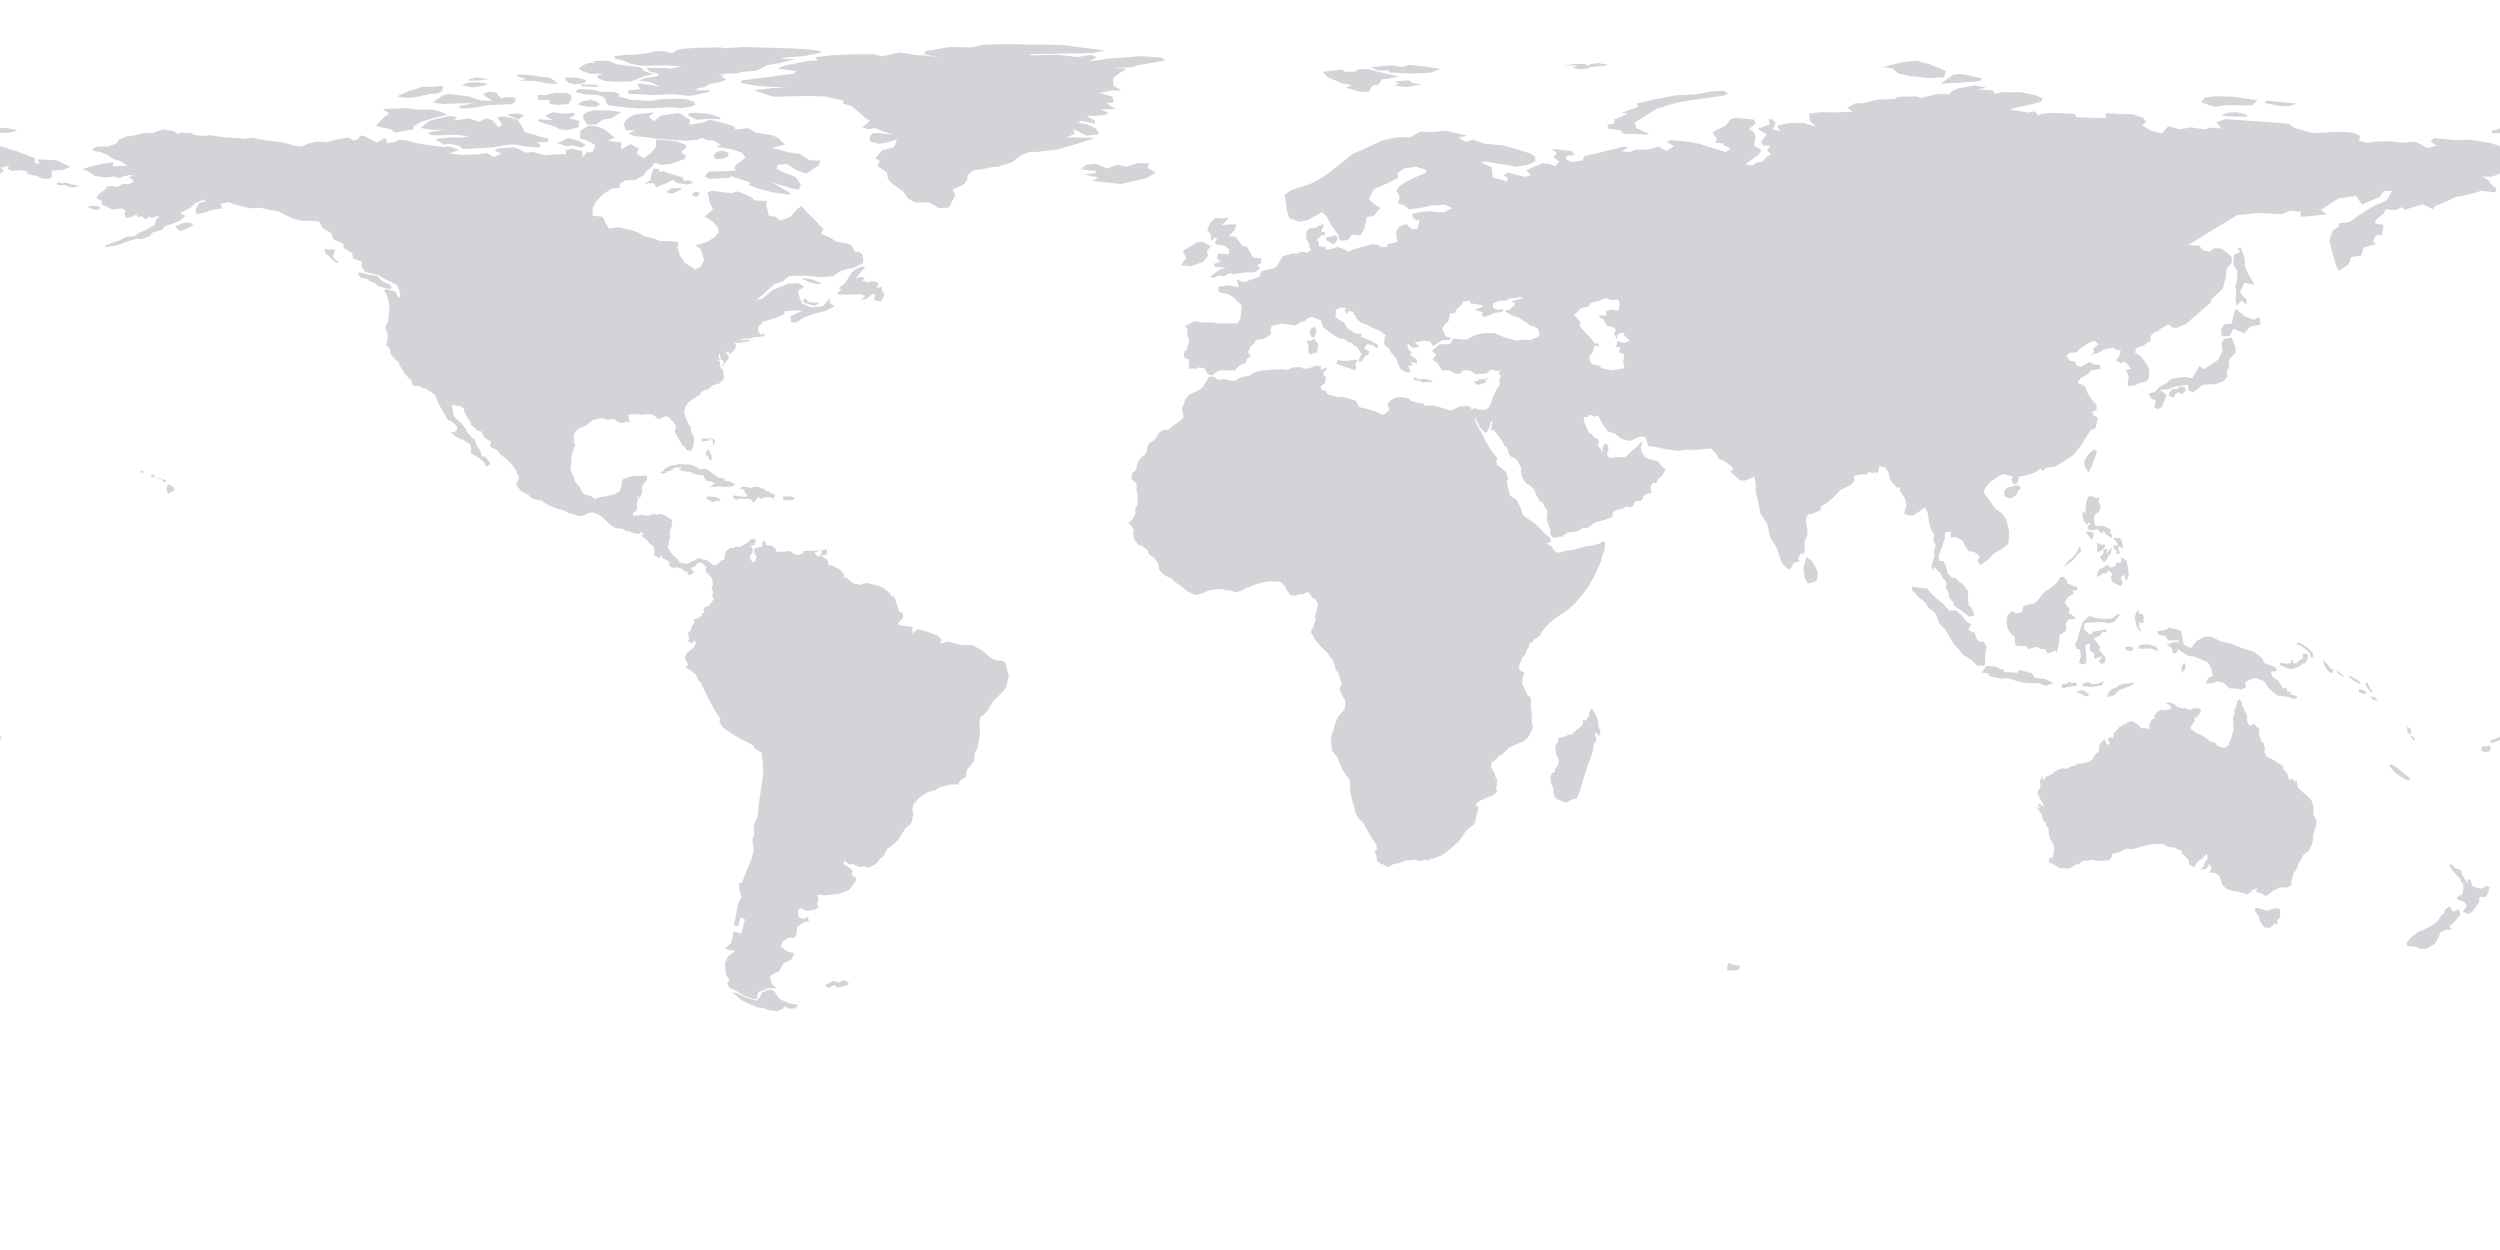 <svg xmlns:dc="http://purl.org/dc/elements/1.1/" xmlns:cc="http://creativecommons.org/ns#" xmlns:rdf="http://www.w3.org/1999/02/22-rdf-syntax-ns#" xmlns:svg="http://www.w3.org/2000/svg" xmlns="http://www.w3.org/2000/svg" width="1600" height="800" viewBox="0 0 360 180" version="1.1">
	<title>Plate Carrée map of the world – coastlines, graticule, and indicatrices</title>
	<desc>
		A map of the world, showing all landmasses with 10° graticule and Tissot's indicatrices of diameter 1,000 km and spacing 30°. Coastlines precise to 110 km.
	</desc>
	<style type="text/css">
		.water, .lakes {
			fill:#D4D4D8;
		}
		.land {
			fill:#D4D4D8;
		}
	</style>
	<g>
		<g class="land">
			<path d="M112.25,143.85 L113.55,144.45 L114.95,144.7 L114.5,145.2 L113.55,145.25 L113.04,144.897 L112.709,145.301 L111.851,145.612 L110.768,145.499 L110.042,145.198 L108.994,145.054 L107.736,144.495 L106.715,143.958 L105.337,142.837 L106.162,143.047 L107.566,143.715 L108.892,144.074 L109.408,143.616 L109.733,142.931 L110.654,142.518 L111.366,142.636 L111.366,142.636 L111.75,143.1 Z "/>
			<path d="M121.45,141.1 L122.25,141.55 L121.95,141.9 L120.6,142.2 L120.15,141.85 L119.3,142.3 L118.8,141.85 L120,141.25 L120.85,141.5 Z "/>
			<path d="M250.28,139.71 L248.745,139.775 L248.72,139.242 L248.868,138.83 L248.935,138.625 L249.58,138.94 L250.525,139.065 L250.56,139.255 Z "/>
			<path d="M325.398,130.793 L326.364,131.138 L326.909,131.001 L327.689,130.808 L328.289,130.875 L328.36,132.062 L328.017,132.407 L327.914,133.212 L327.565,132.938 L326.87,133.635 L326.663,133.581 L326.048,133.55 L325.432,132.694 L325.295,132.034 L324.718,131.163 L324.744,130.704 Z "/>
			<path d="M353.02,130.919 L353.247,131.332 L353.958,130.927 L354.248,131.349 L354.249,131.77 L353.876,132.233 L353.223,132.97 L352.711,133.372 L353.08,133.853 L352.309,133.866 L351.453,134.243 L351.185,134.897 L350.617,135.909 L349.831,136.356 L349.332,136.641 L348.411,136.62 L347.764,136.29 L346.677,136.22 L346.509,135.853 L347.046,135.111 L348.304,134.124 L348.949,133.936 L349.668,133.555 L350.525,133.032 L351.125,132.513 L351.57,131.767 L351.949,131.514 L352.097,130.956 L352.799,130.494 Z "/>
			<path d="M354.612,126.156 L355.337,127.209 L355.358,126.526 L355.809,126.799 L355.958,127.555 L356.763,127.881 L357.439,127.961 L358.01,127.58 L358.517,127.695 L358.275,128.583 L357.97,129.166 L357.207,129.146 L356.94,129.45 L357.033,129.88 L356.886,130.066 L356.508,130.605 L356.012,131.29 L355.24,131.688 L355.068,131.426 L354.651,131.282 L355.228,130.459 L354.9,129.909 L353.824,129.509 L353.852,129.147 L354.575,128.798 L354.743,128.028 L354.697,127.381 L354.292,126.711 L354.319,126.535 L353.841,126.122 L353.054,125.237 L352.636,124.529 L353.007,124.451 L353.551,125.006 L354.329,125.265 Z "/>
			<path d="M347.12,112.16 L346.74,112.4 L346.19,112.13 L345.474,111.68 L344.83,111.15 L344.168,110.445 L344.03,110.106 L344.46,110.12 L345.02,110.46 L345.46,110.8 L345.78,111.08 L346.6,111.7 Z "/>
			<path d="M358.374,107.34 L358.718,107.628 L358.553,108.151 L357.933,108.288 L357.381,108.164 L357.285,107.725 L357.671,107.381 L358.126,107.505 Z "/>
			<path d="M359.364,106.801 L358.725,107.012 L358.597,106.639 L359.097,106.434 L359.414,106.379 L360,106.067 L360,106.555 Z "/>
			<path d="M0.083,106.502 L0,106.555 L0,106.067 L0.207,106.021 Z "/>
			<path d="M347.845,106.466 L347.515,106.598 L347.18,106.16 L347.217,105.892 Z "/>
			<path d="M347.108,104.934 L347.27,105.74 L347.001,105.615 L346.793,105.669 L346.65,105.393 L346.629,104.626 Z "/>
			<path d="M230.057,103.556 L230.217,104.759 L230.477,105.227 L230.377,105.706 L230.2,106 L229.861,105.414 L229.673,105.71 L229.863,106.451 L229.775,106.875 L229.499,107.106 L229.436,107.953 L229.042,109.119 L228.549,110.497 L227.931,112.392 L227.548,113.782 L227.096,114.942 L226.282,115.178 L225.41,115.601 L224.834,115.346 L224.04,114.988 L223.764,114.461 L223.698,113.574 L223.346,112.777 L223.254,112.057 L223.433,111.336 L223.894,111.163 L223.896,110.83 L224.374,110.072 L224.464,109.435 L224.232,108.962 L224.043,108.331 L223.963,107.41 L224.312,106.85 L224.447,106.216 L224.945,106.179 L225.503,105.974 L225.873,105.793 L226.312,105.78 L226.882,105.21 L227.705,104.594 L228.005,104.091 L227.869,103.664 L228.294,103.784 L228.845,103.089 L228.864,102.488 L229.195,102.041 L229.544,102.47 L229.809,102.895 Z "/>
			<path d="M323.562,103.764 L323.922,104.548 L324.564,104.171 L324.895,104.594 L325.375,104.985 L325.272,105.428 L325.485,106.286 L325.637,106.785 L325.889,106.907 L326.16,107.762 L326.064,108.28 L326.387,108.958 L327.471,109.481 L328.178,109.956 L328.848,110.391 L328.717,110.633 L329.289,111.261 L329.678,112.343 L330.077,112.123 L330.483,112.556 L330.727,112.402 L330.9,113.462 L331.609,114.076 L332.074,114.458 L332.855,115.268 L333.136,116.071 L333.162,116.641 L333.093,117.26 L333.569,118.11 L333.512,118.995 L333.339,119.458 L333.069,120.35 L333.09,120.924 L332.892,121.64 L332.45,122.55 L331.709,123.041 L331.344,123.816 L331.011,124.31 L330.714,125.173 L330.328,125.672 L330.075,126.42 L329.946,127.109 L329.997,127.425 L329.424,127.773 L328.305,127.809 L327.382,128.219 L326.922,128.607 L326.318,129.036 L325.49,128.594 L324.877,128.417 L325.032,127.896 L324.486,128.085 L323.61,128.809 L322.745,128.538 L322.178,128.38 L321.607,128.309 L320.639,128.019 L319.992,127.403 L319.807,126.644 L319.574,126.138 L319.083,125.733 L318.121,125.612 L318.449,125.127 L318.208,124.385 L317.719,125.077 L316.829,125.261 L317.352,124.707 L317.504,124.13 L317.89,123.64 L317.81,122.9 L316.997,123.753 L316.372,124.095 L315.989,124.89 L315.208,124.479 L315.239,123.948 L314.613,123.223 L314.086,122.848 L314.274,122.617 L312.991,122.011 L312.288,121.983 L311.326,121.496 L309.536,121.59 L308.241,121.948 L307.103,122.282 L306.149,122.216 L305.089,122.729 L304.222,122.959 L304.029,123.484 L303.66,123.89 L302.811,123.914 L302.183,124.003 L301.299,123.821 L300.58,123.93 L299.894,123.976 L299.299,124.509 L299.007,124.464 L298.506,124.747 L298.025,125.065 L297.296,125.025 L296.625,125.025 L295.564,124.386 L295.027,124.197 L295.049,123.623 L295.545,123.487 L295.715,123.26 L295.679,122.9 L295.802,122.205 L295.69,121.612 L295.161,120.602 L294.997,120.031 L295.04,119.461 L294.642,118.81 L294.616,118.516 L294.174,118.118 L294.049,117.335 L293.477,116.543 L293.339,116.117 L293.778,116.549 L293.441,115.621 L293.937,115.911 L294.233,116.298 L294.216,115.786 L293.721,114.999 L293.625,114.684 L293.394,114.385 L293.502,113.806 L293.707,113.56 L293.843,113.06 L293.737,112.475 L294.15,111.756 L294.225,112.517 L294.648,111.83 L295.46,111.495 L295.947,111.069 L296.712,110.702 L297.166,110.624 L297.442,110.747 L298.23,110.374 L298.836,110.263 L298.988,110.044 L299.252,109.953 L299.805,109.977 L300.856,109.684 L301.4,109.24 L301.655,108.705 L302.242,108.198 L302.287,107.799 L302.313,107.255 L303.013,106.405 L303.434,107.269 L303.859,107.069 L303.503,106.597 L303.817,106.111 L304.258,106.328 L304.38,105.567 L304.926,105.075 L305.167,104.68 L305.67,104.51 L305.686,104.231 L306.125,104.347 L306.143,104.096 L306.583,103.953 L307.066,103.818 L307.805,104.277 L308.36,104.869 L308.986,104.876 L309.621,104.97 L309.41,104.421 L309.889,103.619 L310.339,103.357 L310.184,103.108 L310.618,102.536 L311.223,102.184 L311.735,102.302 L312.575,102.114 L312.557,101.603 L311.825,101.274 L312.357,101.129 L313.02,101.376 L313.551,101.787 L314.393,102.042 L314.679,101.941 L315.298,102.249 L315.883,101.962 L316.258,102.049 L316.492,101.857 L316.952,102.352 L316.685,102.887 L316.305,103.291 L315.962,103.325 L316.078,103.724 L315.784,104.224 L315.429,104.715 L315.5,104.998 L316.295,105.55 L317.065,105.871 L317.58,106.215 L318.303,106.808 L318.585,106.807 L319.109,107.063 L319.261,107.372 L320.215,107.711 L320.875,107.369 L321.071,106.832 L321.274,106.389 L321.398,105.841 L321.702,105.045 L321.563,104.561 L321.636,104.27 L321.52,103.698 L321.651,102.945 L321.843,102.742 L321.687,102.408 L321.929,101.877 L322.118,101.328 L322.144,101.043 L322.515,100.668 L322.797,101.157 L322.867,101.785 L323.116,101.906 L323.159,102.326 L323.522,102.834 L323.597,103.4 Z "/>
			<path d="M342.119,100.483 L342.399,100.826 L341.7,100.82 L341.32,100.205 L341.917,100.447 Z "/>
			<path d="M300.716,100.24 L300.295,100.259 L298.968,99.558 L299.9,99.361 L300.426,99.666 L300.776,99.97 Z "/>
			<path d="M340.852,99.873 L340.463,99.895 L339.849,99.794 L339.64,99.64 L339.703,99.243 L340.363,99.4 L340.689,99.61 Z "/>
			<path d="M341.68,99.6 L341.529,99.784 L340.788,98.918 L340.58,98.32 L340.92,98.32 L341.28,99.12 Z "/>
			<path d="M304.436,100.14 L303.58,100.36 L303.46,100.24 L303.55,99.9 L303.98,99.29 L304.969,98.893 L305.086,98.657 L305.947,98.432 L306.645,98.398 L306.957,98.273 L307.336,98.397 L306.968,98.668 L305.926,99.106 L305.089,99.393 Z "/>
			<path d="M297.9,98.096 L298.261,98.362 L298.878,98.281 L299.127,98.706 L297.97,98.907 L297.278,99.041 L296.74,99.033 L297.084,98.457 L297.632,98.449 Z "/>
			<path d="M302.904,98.094 L302.757,98.65 L301.254,98.934 L299.924,98.81 L299.921,98.445 L300.715,98.237 L301.342,98.537 L302.007,98.461 Z "/>
			<path d="M339.875,98.337 L339.917,98.538 L339.134,98.114 L338.586,97.755 L338.211,97.422 L338.36,97.32 L338.82,97.56 L339.64,98.02 Z "/>
			<path d="M337.538,97.348 L337.339,97.405 L336.902,97.177 L336.491,96.766 L336.543,96.599 L337.14,97.022 Z "/>
			<path d="M288.623,96.778 L290.539,96.877 L290.76,96.465 L292.615,96.946 L292.979,97.594 L294.479,97.777 L295.706,98.371 L294.565,98.752 L293.465,98.349 L292.56,98.376 L291.522,98.302 L290.586,98.123 L289.428,97.741 L288.694,97.642 L288.278,97.767 L286.454,97.355 L286.281,96.925 L285.365,96.851 L286.052,95.896 L287.265,95.955 L288.072,96.346 L288.487,96.422 Z "/>
			<path d="M314.725,96.214 L314.21,96.895 L314.113,96.142 L314.29,95.783 L314.5,95.445 L314.727,95.738 Z "/>
			<path d="M335.88,96.82 L335.6,96.92 L335.167,96.536 L334.729,95.901 L334.514,95.139 L334.653,95.042 L334.76,95.34 L335.063,95.567 L335.548,96.201 L336.02,96.54 Z "/>
			<path d="M331.983,95.478 L331.459,95.56 L331.301,95.841 L330.754,96.084 L330.241,96.318 L329.71,96.317 L328.89,96.026 L328.319,95.747 L328.402,95.438 L329.298,95.584 L329.846,95.506 L329.996,95.026 L330.14,95.001 L330.237,95.532 L330.807,95.456 L331.09,95.114 L331.648,94.757 L331.538,94.168 L332.137,94.149 L332.339,94.313 L332.319,94.868 Z "/>
			<path d="M307.249,93.459 L306.875,93.791 L306.184,93.607 L305.989,93.177 L307.001,93.129 Z "/>
			<path d="M310.471,93.094 L310.835,93.858 L309.991,93.446 L309.155,93.363 L308.591,93.429 L307.899,93.393 L308.136,92.844 L309.371,92.802 Z "/>
			<path d="M333.14,94.5 L332.827,94.766 L332.639,94.176 L332.406,93.79 L331.953,93.462 L331.384,93.035 L330.662,92.741 L330.94,92.5 L331.48,92.78 L331.82,93 L332.24,93.24 L332.64,93.66 L333.02,93.98 Z "/>
			<path d="M314.143,91.152 L314.423,92.769 L315.458,93.368 L316.293,92.307 L317.441,91.704 L318.33,91.703 L319.185,92.051 L319.927,92.409 L321,92.6 L322.735,93.289 L324.584,93.861 L325.273,94.374 L325.83,94.876 L325.982,95.466 L327.648,96.084 L327.891,96.614 L326.971,96.722 L327.192,97.388 L328.085,98.044 L328.734,99.105 L329.307,99.071 L329.267,99.514 L330.039,99.684 L329.739,99.873 L330.802,100.294 L330.691,100.583 L330.028,100.652 L329.782,100.393 L328.923,100.281 L327.913,100.13 L327.135,99.492 L326.568,98.943 L326.048,98.067 L324.744,97.63 L323.897,97.915 L323.286,98.245 L323.414,98.983 L322.628,99.327 L322.068,99.16 L321.034,99.118 L320.143,98.297 L319.128,98.096 L318.881,98.381 L317.614,98.412 L318.039,97.598 L318.669,97.32 L318.408,96.233 L317.928,95.393 L315.989,94.547 L315.165,94.463 L313.663,93.539 L313.368,94.025 L312.984,94.113 L312.757,93.746 L312.754,93.312 L311.99,92.821 L313.067,92.46 L313.78,92.48 L313.696,92.215 L312.232,92.213 L311.836,91.617 L310.943,91.433 L310.52,90.938 L311.868,90.695 L312.38,90.37 L313.986,90.78 Z "/>
			<path d="M305.241,88.58 L304.437,89.572 L303.686,89.764 L302.723,89.569 L301.057,89.619 L300.183,89.763 L300.041,90.52 L300.936,91.409 L301.476,90.956 L303.341,90.616 L303.258,91.076 L302.823,90.931 L302.389,91.517 L301.508,91.904 L302.455,93.186 L302.272,93.53 L303.171,94.684 L303.162,95.341 L302.629,95.635 L302.236,95.283 L302.72,94.464 L301.738,94.851 L301.489,94.575 L301.619,94.188 L300.898,93.602 L300.972,92.628 L300.305,92.932 L300.39,94.098 L300.431,95.528 L299.797,95.673 L299.367,95.38 L299.654,94.459 L299.499,93.494 L299.078,93.487 L298.768,92.802 L299.181,92.147 L299.323,91.353 L299.826,89.846 L300.036,89.434 L300.886,88.691 L301.667,88.986 L302.928,89.125 L304.078,89.083 L305.066,88.357 Z "/>
			<path d="M308.688,88.868 L308.636,89.742 L308.12,89.644 L307.968,90.252 L308.38,90.78 L308.1,90.9 L307.696,90.267 L307.399,88.988 L307.601,88.189 L307.932,87.825 L308.004,88.371 L308.595,88.459 Z "/>
			<path d="M285.818,95.852 L284.71,95.873 L283.868,95.037 L282.584,94.22 L282.156,93.614 L281.399,92.8 L280.903,92.05 L280.142,90.65 L279.264,89.817 L278.97,88.957 L278.601,88.176 L277.7,87.547 L277.177,86.691 L276.424,86.131 L275.381,85.029 L275.293,84.52 L275.937,84.56 L277.485,84.754 L278.369,85.732 L279.143,86.41 L279.694,86.826 L280.641,87.901 L281.658,87.916 L282.498,88.601 L283.077,89.439 L283.838,89.895 L283.438,90.712 L284.011,91.059 L284.37,91.085 L284.539,91.782 L284.888,92.34 L285.622,92.429 L286.109,93.062 L285.857,94.306 Z "/>
			<path d="M297.876,88.172 L298.997,89.098 L297.812,89.216 L297.478,89.898 L297.522,90.804 L296.56,91.488 L296.534,92.484 L296.148,94.013 L296.001,93.657 L294.865,94.107 L294.469,93.496 L293.756,93.439 L293.257,93.119 L292.068,93.478 L291.703,92.994 L291.048,93.049 L290.224,92.934 L290.071,91.593 L289.572,91.315 L289.092,90.46 L288.953,89.585 L289.069,88.658 L289.663,87.994 L290.396,88.336 L291.169,88.149 L291.37,87.303 L291.797,87.114 L292.996,86.898 L293.713,86.106 L294.204,85.474 L294.6,85.1 L295.451,84.552 L296.221,83.857 L296.725,83.075 L297.13,83.072 L297.643,83.578 L297.689,84.013 L298.348,84.291 L299.182,84.592 L299.111,84.984 L298.44,85.033 L298.618,85.522 L297.882,85.862 L297.313,86.766 L298.048,87.712 Z "/>
			<path d="M306.377,81.585 L306.479,82.25 L306.537,82.811 L306.197,83.726 L305.831,82.706 L305.364,83.214 L305.683,83.95 L305.397,84.419 L304.22,83.839 L303.939,83.115 L304.244,82.639 L303.61,82.166 L303.296,82.581 L302.826,82.543 L302.085,83.101 L301.92,82.808 L302.312,81.965 L302.942,81.684 L303.488,81.307 L303.841,81.76 L304.601,81.486 L304.765,81.04 L305.471,81.013 L305.412,80.24 L306.223,80.714 L306.307,81.218 Z "/>
			<path d="M261.218,83.803 L260.348,84.032 L259.872,83.237 L259.695,81.799 L260.148,80.176 L260.839,80.732 L261.304,81.436 L261.788,82.477 L261.637,83.518 Z "/>
			<path d="M119.065,79.89 L118.23,80 L118.05,79.91 L118.34,79.635 L118.32,79.24 L118.895,79.11 L119.105,79.145 Z "/>
			<path d="M303.982,79.721 L303.623,80.05 L303.31,80.682 L302.996,80.978 L302.38,80.287 L302.586,80.019 L302.837,79.739 L302.947,79.118 L303.499,79.059 L303.338,79.733 L304.078,78.767 Z "/>
			<path d="M298.505,80.684 L297.174,81.633 L297.664,80.933 L298.387,80.316 L298.987,79.624 L299.511,78.63 L299.69,79.446 L299.029,79.996 Z "/>
			<path d="M301.884,78.108 L302.484,78.418 L303.12,78.416 L303.101,78.834 L302.638,79.259 L302.003,79.559 L301.967,79.094 L302.038,78.584 Z "/>
			<path d="M305.503,77.837 L305.783,78.954 L305.012,78.689 L305.033,79.024 L305.277,79.641 L304.802,79.865 L304.76,79.162 L304.459,79.11 L304.303,78.505 L304.891,78.584 L304.878,78.206 L304.267,77.442 L305.227,77.464 Z "/>
			<path d="M301.527,76.93 L301.262,77.794 L300.834,77.296 L300.323,76.534 L301.18,76.57 Z "/>
			<path d="M301.321,71.496 L301.938,71.781 L302.246,71.521 L302.337,71.775 L302.174,72.19 L302.516,72.906 L302.252,73.738 L301.663,74.069 L301.505,74.875 L301.729,75.672 L302.259,75.782 L302.701,75.663 L303.95,76.218 L303.855,76.762 L304.181,77.002 L304.077,77.463 L303.298,76.972 L302.929,76.447 L302.671,76.814 L302.035,76.216 L301.126,76.363 L300.629,76.142 L300.679,75.729 L300.992,75.475 L300.693,75.243 L300.564,75.604 L300.07,75.029 L299.921,74.594 L299.884,73.636 L300.286,73.965 L300.39,72.401 L300.716,71.495 Z "/>
			<path d="M114.409,71.772 L114.153,72.024 L113.4,72.018 L112.816,72.053 L112.758,71.626 L112.899,71.479 L113.718,71.485 L114.229,71.573 Z "/>
			<path d="M103.097,72.132 L102.794,72.299 L102.234,72.138 L101.662,71.774 L101.782,71.545 L102.203,71.476 L102.43,71.509 L103.103,71.599 L103.635,71.839 L103.8,72.113 Z "/>
			<path d="M107.42,70.128 L108.288,70.286 L108.413,70.115 L109.193,70.12 L109.786,70.377 L110.049,70.352 L110.231,70.707 L110.778,70.687 L110.746,70.985 L111.191,71.021 L111.682,71.388 L111.311,71.795 L110.835,71.577 L110.376,71.619 L110.047,71.572 L109.867,71.754 L109.483,71.816 L109.331,71.573 L109,71.717 L108.6,72.401 L108.342,72.242 L108.292,71.955 L107.628,71.785 L107.156,71.854 L106.545,71.782 L106.078,71.969 L105.542,71.657 L105.63,71.335 L106.55,71.474 L107.305,71.554 L107.665,71.332 L107.208,70.898 L107.216,70.516 L106.585,70.36 L106.81,70.084 Z "/>
			<path d="M290.339,71.322 L289.475,71.802 L288.655,71.492 L288.626,70.632 L289.119,70.179 L290.212,69.899 L290.787,69.922 L291.01,70.304 L290.571,70.744 Z "/>
			<path d="M24.458,70.917 L24.312,71.084 L24.063,70.941 L24.092,70.661 L23.927,70.297 L23.976,70.186 L24.15,70.023 L24.081,69.826 L24.139,69.733 L24.215,69.751 L24.598,69.92 L24.775,70.007 L24.938,70.141 L25.193,70.491 L25.169,70.547 L24.778,70.76 Z "/>
			<path d="M23.921,69.356 L23.586,69.428 L23.413,69.217 L23.298,69.136 L23.289,69.073 L23.387,68.988 L23.743,69.083 L24.004,69.236 Z "/>
			<path d="M23.242,68.823 L23.211,68.931 L22.675,68.902 L22.75,68.78 Z "/>
			<path d="M22.347,68.678 L22.293,68.736 L22.221,68.723 L21.873,68.688 L21.746,68.461 L21.707,68.421 L21.975,68.283 L22.058,68.347 Z "/>
			<path d="M20.655,68.018 L20.536,68.117 L20.199,67.935 L20.251,67.862 L20.404,67.764 L20.634,67.785 Z "/>
			<path d="M100.32,67.235 L100.719,67.601 L101.653,67.488 L102.007,67.723 L102.854,68.342 L103.476,68.793 L103.805,68.779 L104.402,68.983 L104.329,69.265 L105.066,69.306 L105.822,69.715 L105.703,69.95 L105.038,70.077 L104.365,70.126 L103.676,70.047 L102.245,70.145 L102.915,69.587 L102.507,69.327 L101.863,69.26 L101.517,68.971 L101.28,68.402 L100.715,68.441 L99.783,68.173 L99.482,67.963 L98.179,67.808 L97.83,67.613 L98.205,67.363 L97.224,67.312 L96.506,67.831 L96.091,67.845 L95.948,68.089 L95.453,68.199 L95.025,68.104 L95.553,67.795 L95.77,67.434 L96.222,67.212 L96.732,67.017 L97.49,66.921 L97.732,66.811 L98.596,66.883 L99.381,66.894 Z "/>
			<path d="M102.465,66.24 L102.22,66.29 L101.966,65.714 L101.592,65.424 L101.809,64.79 L102.11,64.83 L102.46,65.66 Z "/>
			<path d="M301.176,67.209 L300.747,68.029 L300.22,67.185 L300.106,66.444 L300.695,65.462 L301.495,64.705 L301.951,65.002 L301.778,65.606 Z "/>
			<path d="M102.18,63.42 L101.09,63.58 L101.02,63.21 L101.49,63.13 L102.15,63.16 Z "/>
			<path d="M103,63.41 L102.827,64.121 L102.644,63.993 L102.66,63.47 L102.212,63.075 L102.21,62.96 Z "/>
			<path d="M314.638,55.851 L314.766,56.194 L314.203,56.799 L313.793,56.478 L313.28,56.71 L313.015,57.295 L312.363,57.011 L312.371,56.536 L312.924,55.94 L313.493,56.055 L313.904,55.635 Z "/>
			<path d="M214.576,54.328 L213.901,54.754 L213.974,54.941 L214.005,55.022 L212.98,55.428 L212.49,55.298 L212.257,54.897 L212.732,54.86 L212.802,54.854 L212.947,54.613 L213.667,54.627 Z "/>
			<path d="M203.7,54.295 L204.247,54.632 L205.025,54.575 L205.769,54.646 L205.745,54.82 L206.29,54.7 L206.165,54.995 L204.725,55.08 L204.735,54.915 L203.515,54.72 Z "/>
			<path d="M195.52,51.769 L195.16,52.556 L195.31,52.866 L195.1,53.38 L194.335,53.003 L193.827,52.895 L192.431,52.387 L192.571,51.874 L193.741,51.965 L194.761,51.856 Z "/>
			<path d="M189.21,48.79 L189.81,49.5 L189.67,50.823 L189.215,50.76 L188.807,51.093 L188.428,50.828 L188.388,49.622 L188.16,49.05 L188.71,49.1 Z "/>
			<path d="M320.976,52.858 L320.6,53.656 L320.774,54.157 L320.253,54.862 L318.976,55.332 L317.218,55.394 L315.793,56.535 L315.121,56.151 L315.079,55.403 L313.34,55.624 L312.157,56.095 L310.986,56.114 L312,56.85 L311.333,58.55 L310.686,58.97 L310.202,58.582 L310.448,57.681 L309.815,57.39 L309.408,56.704 L310.354,56.396 L310.878,55.767 L311.884,55.25 L312.618,54.567 L314.608,54.268 L315.678,54.473 L316.724,52.695 L317.391,53.173 L318.858,52.173 L319.426,51.784 L320.055,50.561 L319.883,49.437 L320.306,48.805 L321.369,48.621 L321.914,50.008 L321.885,50.819 L320.959,51.826 Z "/>
			<path d="M189.56,47.848 L189.23,48.62 L188.776,48.416 L188.544,47.743 L188.746,47.372 L189.39,46.99 Z "/>
			<path d="M323.91,45.826 L324.613,46.039 L325.321,45.615 L325.543,46.738 L324.06,47.012 L323.184,48.005 L321.611,47.321 L321.067,48.415 L319.955,48.43 L319.818,47.436 L320.312,46.667 L321.381,46.611 L321.672,45.228 L321.968,44.449 L323.143,45.49 Z "/>
			<path d="M116.335,43.45 L117.061,43.584 L117.988,43.557 L117.496,43.967 L117.126,44.032 L115.857,43.607 L115.607,43.273 L115.985,42.964 Z "/>
			<path d="M118.194,40.895 L117.707,40.913 L116.411,40.599 L115.481,40.127 L115.827,40.043 L117.142,40.294 L118.164,40.711 Z "/>
			<path d="M56.49,41.49 L55.987,41.629 L54.345,41.175 L54.045,40.82 L53.15,40.47 L52.97,40.185 L51.941,40.005 L51.555,39.461 L51.642,39.229 L52.691,39.447 L53.305,39.599 L54.245,39.705 L54.585,40.05 L55.079,40.525 L56.077,40.938 Z "/>
			<path d="M123.866,39.313 L123.204,40.188 L123.857,39.85 L124.529,40.064 L124.178,40.413 L125.065,40.687 L125.526,40.443 L126.523,40.751 L126.214,41.483 L126.914,41.312 L127.041,41.843 L127.352,42.464 L126.931,43.345 L126.479,43.382 L125.821,43.193 L126.038,42.375 L125.76,42.248 L124.599,43.115 L124.003,43.08 L124.709,42.61 L123.749,42.367 L122.675,42.427 L120.734,42.397 L120.581,42.101 L121.203,41.748 L120.768,41.477 L121.608,40.874 L122.641,39.282 L123.261,38.713 L124.129,38.368 L124.593,38.412 L124.4,38.683 Z "/>
			<path d="M47.29,35.96 L47.29,35.96 L47.29,35.96 L47.29,35.96 L48.25,35.88 L47.951,37.015 L48.821,37.82 L48.422,37.818 L47.82,37.36 L47.45,36.9 L46.945,36.589 L46.76,36.149 L46.82,35.83 Z "/>
			<path d="M323.648,39.252 L324.654,41.024 L323.174,40.693 L322.559,42.138 L323.533,43.163 L323.505,43.862 L322.748,43.259 L322.092,44.033 L321.907,43.194 L322.018,42.22 L321.904,41.141 L322.136,40.385 L322.18,39.048 L321.594,38.065 L321.683,36.698 L322.607,36.238 L322.21,35.775 L322.655,35.634 L322.915,36.295 L323.261,37.259 L323.235,38.243 Z "/>
			<path d="M173.211,37.74 L171.438,38.331 L170.023,38.18 L170.834,37.135 L170.311,36.119 L171.672,35.335 L172.428,34.868 L173.266,34.827 L174.338,35.445 L173.802,36.132 L173.967,36.847 Z "/>
			<path d="M192.69,34.39 L192.09,35.2 L191.044,34.635 L190.904,34.22 L192.371,33.889 Z "/>
			<path d="M26.994,32.884 L25.995,33.265 L25.484,33.007 L25.329,32.539 L26.237,32.183 L26.771,32.031 L27.435,32.099 L27.859,32.409 Z "/>
			<path d="M176.995,31.365 L175.926,32.447 L176.945,32.31 L178.041,32.315 L177.78,33.13 L176.881,34.026 L177.915,34.09 L178.885,35.375 L179.57,35.536 L180.185,36.675 L180.47,37.07 L181.682,37.26 L181.56,37.9 L181.051,38.193 L181.45,38.711 L180.55,39.234 L179.212,39.225 L177.51,39.5 L177.044,39.303 L176.383,39.772 L175.457,39.658 L174.755,40.04 L174.223,39.84 L175.69,38.79 L176.585,38.574 L175.016,38.407 L174.733,38.009 L175.778,37.699 L175.23,37.16 L175.42,36.505 L176.908,36.596 L177.055,36.015 L176.37,35.385 L175.156,35.209 L174.917,34.938 L175.281,34.492 L174.952,34.216 L174.414,34.689 L174.355,33.725 L173.85,33.215 L174.213,32.181 L174.99,31.37 L175.789,31.449 Z "/>
			<path d="M14.421,30.09 L13.807,30.246 L13.152,30.059 L12.545,29.787 L13.532,29.616 L14.326,29.706 Z "/>
			<path d="M100.734,27.841 L100.342,28.367 L99.9,28.282 L99.638,27.984 L99.685,27.914 L100.071,27.614 L100.48,27.636 Z "/>
			<path d="M98.102,27.289 L96.931,27.841 L96.225,27.818 L96.006,27.547 L96.75,27.086 L98.123,27.095 Z "/>
			<path d="M8.268,26.217 L8.886,26.408 L9.509,26.305 L10.317,26.569 L11.311,26.702 L11.228,26.811 L10.471,27.023 L9.709,26.806 L9.329,26.624 L8.447,26.682 L8.209,26.594 Z "/>
			<path d="M94.839,24.343 L95.024,24.782 L95.536,24.628 L96.117,24.89 L97.212,25.233 L98.358,25.545 L98.447,26.02 L99.183,25.943 L99.897,26.274 L99.009,26.589 L97.453,26.348 L96.891,25.898 L95.9,26.43 L94.477,26.948 L94.133,26.363 L92.778,26.459 L93.647,25.964 L93.775,25.177 L94.116,24.261 Z "/>
			<path d="M165.491,23.544 L165.26,24.191 L166.39,24.873 L165.09,25.636 L162.206,26.321 L161.344,26.504 L160.027,26.356 L157.237,26.04 L158.222,25.598 L156.045,25.109 L157.816,24.915 L157.773,24.621 L155.674,24.389 L156.349,23.737 L157.865,23.59 L159.424,24.268 L160.943,23.723 L162.201,24.006 L163.832,23.473 Z "/>
			<path d="M104.134,22.851 L103.013,22.901 L102.764,22.412 L103.188,21.851 L104.105,21.713 L104.885,21.99 L104.897,22.418 L104.784,22.556 Z "/>
			<path d="M4.986,23.416 L5.66,23.664 L5.428,22.938 L8.143,23.087 L10.1,24.023 L9.109,24.459 L7.47,24.562 L7.445,25.539 L7.045,25.747 L6.108,25.717 L5.346,25.369 L4.016,25.077 L3.793,24.643 L2.777,24.48 L1.64,24.609 L1.097,24.26 L1.314,23.888 L0.116,24.125 L0.567,24.596 L0,25.02 L0,21.036 L2.45,21.8 L5.072,22.794 Z "/>
			<path d="M84.352,20.892 L83.73,21.243 L82.383,20.94 L81.568,21.049 L80.203,20.6 L81.083,20.29 L81.782,19.856 L82.843,20.14 L83.443,20.32 L83.743,20.51 Z "/>
			<path d="M360,19.168 L358.903,19.219 L358.725,18.901 L360,18.484 Z "/>
			<path d="M1.306,19.107 L0,19.168 L0,18.484 L0.128,18.442 L0.976,18.444 L2.422,18.731 L2.336,18.867 Z "/>
			<path d="M89.453,20.502 L89.448,21.525 L90.785,20.741 L91.98,21.385 L91.682,22.127 L92.65,22.801 L93.694,22.078 L94.423,21.216 L94.478,20.118 L95.899,20.195 L97.378,20.342 L98.72,20.838 L98.78,21.334 L98.036,21.867 L98.741,22.403 L98.614,22.889 L96.656,23.588 L95.265,23.743 L94.231,23.442 L93.932,23.944 L92.969,24.787 L92.677,25.224 L91.517,25.901 L90.086,25.967 L89.296,26.39 L89.23,27.04 L88.067,27.165 L86.843,27.975 L85.758,29.101 L85.371,29.89 L85.315,31.051 L86.785,31.218 L87.235,32.154 L87.703,32.913 L89.102,32.715 L90.961,33.148 L91.96,33.528 L92.676,34.001 L93.929,34.276 L94.988,34.697 L96.64,34.755 L97.727,34.852 L97.564,35.718 L97.875,36.723 L98.599,37.842 L100.087,38.792 L100.857,38.466 L101.398,37.438 L100.876,35.859 L100.17,35.332 L101.771,34.864 L102.904,34.162 L103.459,33.466 L103.377,32.797 L102.698,31.948 L101.483,31.195 L102.663,30.147 L102.227,29.242 L101.893,27.68 L102.589,27.45 L104.304,27.721 L105.332,27.819 L106.16,27.556 L107.091,27.895 L108.323,28.475 L108.626,28.863 L110.41,28.938 L110.38,29.779 L110.712,31.043 L111.625,31.199 L112.35,31.788 L113.798,31.233 L114.755,30.129 L115.417,29.664 L116.195,30.557 L117.498,31.833 L118.604,33.032 L118.201,33.661 L119.531,34.224 L120.43,34.796 L122.025,35.055 L122.667,35.373 L123.063,36.22 L123.842,36.352 L124.244,36.729 L124.317,37.853 L123.591,38.229 L122.873,38.58 L121.225,38.936 L119.967,39.757 L118.276,39.919 L116.138,39.709 L114.637,39.702 L113.601,39.771 L112.764,40.489 L111.489,40.932 L110.046,42.255 L108.896,43.178 L109.745,43.014 L111.35,41.7 L113.448,40.867 L114.944,40.767 L115.829,41.258 L114.885,41.929 L115.201,43.007 L115.528,43.761 L116.827,44.261 L118.479,44.116 L119.482,42.992 L119.551,43.717 L120.197,44.08 L118.96,44.735 L116.745,45.33 L115.753,45.734 L114.636,46.455 L113.877,46.381 L113.838,45.535 L115.575,44.708 L113.974,44.741 L112.863,44.862 L113.035,45.19 L111.968,45.675 L110.94,46.02 L109.884,46.316 L109.31,46.97 L109.185,47.135 L109.175,47.665 L109.505,48.195 L109.92,48.22 L109.815,47.855 L110.115,48.077 L110.035,48.363 L109.36,48.525 L108.88,48.505 L108.14,48.68 L107.705,48.73 L107.124,48.779 L106.29,49.069 L107.759,48.88 L108.055,49.07 L106.655,49.37 L106.018,49.372 L106.048,49.249 L105.743,49.526 L106.038,49.572 L105.822,50.291 L105.094,51.06 L105.02,50.804 L104.8,50.752 L104.472,50.502 L104.68,51.04 L104.917,51.219 L104.943,51.596 L104.623,51.984 L104.06,52.783 L103.969,52.743 L104.278,52.063 L103.767,51.681 L103.65,50.85 L103.457,51.282 L103.671,51.917 L103.04,51.767 L103.698,52.082 L103.741,53.034 L104.028,53.103 L104.132,53.449 L104.273,54.449 L103.637,55.192 L102.602,55.488 L101.945,56.075 L101.446,56.139 L100.939,56.506 L100.797,56.841 L99.699,57.491 L99.135,57.967 L98.664,58.56 L98.51,59.27 L98.686,59.964 L99.02,60.82 L99.464,61.528 L99.47,61.96 L99.943,63.12 L99.912,63.794 L99.869,64.183 L99.619,64.794 L99.32,64.92 L98.828,64.799 L98.67,64.36 L98.29,64.13 L97.76,63.27 L97.295,62.505 L97.145,62.114 L97.35,61.45 L97.07,60.9 L96.29,60.063 L95.9,59.91 L94.891,60.364 L94.712,60.314 L94.227,59.847 L93.6,59.6 L92.47,59.726 L91.582,59.615 L90.82,59.684 L90.395,59.824 L90.586,60.106 L90.57,60.511 L90.782,60.709 L90.592,60.84 L90.221,60.693 L89.845,60.883 L89.12,60.851 L88.373,60.323 L87.501,60.448 L86.774,60.216 L86.152,60.286 L85.31,60.52 L84.4,61.261 L83.406,61.693 L82.86,62.17 L82.63,62.62 L82.62,63.31 L82.67,63.79 L82.86,64.13 L82.861,64.132 L82.858,64.134 L82.472,65.008 L82.297,65.728 L82.224,67.067 L82.128,67.556 L82.301,68.101 L82.611,68.589 L82.811,69.365 L83.474,70.109 L83.708,70.68 L84.099,71.172 L85.161,71.437 L85.574,71.856 L86.451,71.576 L87.214,71.475 L87.963,71.295 L88.592,71.124 L89.228,70.716 L89.466,70.133 L89.549,69.292 L89.721,69 L90.399,68.738 L91.456,68.506 L92.342,68.541 L92.948,68.456 L93.188,68.669 L93.154,69.15 L92.617,69.745 L92.379,70.354 L92.563,70.528 L92.414,70.96 L92.163,71.74 L91.909,71.483 L91.7,71.5 L91.704,71.647 L91.893,71.651 L91.877,71.923 L91.715,72.356 L91.802,72.51 L91.697,72.868 L91.76,72.964 L91.645,73.469 L91.448,73.734 L91.268,73.766 L91.069,74.113 L91.395,74.294 L91.482,74.144 L91.775,74.272 L91.879,74.311 L92.098,74.135 L92.384,74.121 L92.477,74.203 L92.632,74.153 L93.097,74.243 L93.559,74.217 L93.881,74.107 L93.998,73.995 L94.317,74.046 L94.556,74.114 L94.818,74.091 L95.016,74.004 L95.473,74.143 L95.632,74.165 L95.937,74.352 L96.226,74.576 L96.59,74.729 L96.853,75.004 L96.767,75.1 L96.716,75.323 L96.818,75.689 L96.588,76.03 L96.48,76.432 L96.448,76.873 L96.502,77.131 L96.527,77.581 L96.374,77.679 L96.28,78.107 L96.349,78.371 L96.145,78.627 L96.191,78.897 L96.344,79.061 L96.598,79.604 L96.984,80.007 L97.454,80.434 L97.813,80.792 L97.792,81.004 L98.191,81.049 L98.286,80.968 L98.561,81.214 L99.053,81.141 L99.478,80.889 L100.085,80.687 L100.427,80.388 L100.979,80.447 L100.942,80.545 L101.499,80.58 L101.944,80.752 L102.271,81.053 L102.647,81.33 L103.163,81.361 L103.914,80.663 L104.325,80.557 L104.335,80.226 L104.52,79.381 L105.093,78.917 L105.723,78.898 L105.803,78.69 L106.585,78.773 L107.372,78.268 L107.762,78.044 L108.246,77.563 L108.6,77.624 L108.863,77.887 L108.668,78.224 L108.64,78.46 L108.053,78.577 L108.379,79.031 L108.367,79.554 L107.926,80.134 L108.304,80.928 L108.735,80.863 L108.96,80.14 L108.65,79.788 L108.599,79.031 L109.845,78.625 L109.706,78.153 L110.057,77.838 L110.416,78.54 L111.117,78.557 L111.767,79.114 L111.806,79.445 L112.704,79.454 L113.772,79.351 L114.345,79.799 L115.11,79.923 L115.671,79.61 L115.682,79.359 L116.921,79.298 L118.119,79.284 L117.27,79.58 L117.612,80.052 L118.411,80.127 L119.169,80.619 L119.329,81.42 L119.85,81.397 L120.242,81.633 L120.898,82.001 L121.517,82.652 L121.545,83.167 L121.922,83.191 L122.458,83.679 L122.853,84.027 L124.051,84.227 L124.158,84.047 L124.967,83.975 L126.042,84.243 L126.382,84.354 L127.118,84.59 L128.177,85.434 L128.342,85.844 L128.683,85.797 L128.93,86.349 L129.491,88.099 L130.026,88.263 L130.053,88.954 L129.301,89.777 L129.612,90.078 L131.38,90.235 L131.416,91.238 L132.175,90.582 L133.433,90.941 L135.094,91.552 L135.582,92.138 L135.418,92.691 L136.581,92.383 L138.527,92.912 L140.021,92.873 L141.5,93.701 L142.777,94.821 L143.547,95.109 L144.402,95.149 L144.765,95.465 L145.104,96.738 L145.27,97.343 L144.872,98.996 L144.363,99.649 L142.953,101.041 L142.316,102.171 L141.576,103.038 L141.326,103.058 L141.047,103.793 L141.118,105.667 L140.839,107.208 L140.733,107.868 L140.417,108.262 L140.239,109.599 L139.225,110.904 L139.055,111.937 L138.246,112.371 L138.012,112.97 L136.925,112.968 L135.352,113.352 L134.648,113.797 L133.528,114.089 L132.351,114.885 L131.505,115.877 L131.359,116.624 L131.525,117.176 L131.339,118.186 L131.112,118.674 L130.413,119.224 L129.303,120.984 L128.424,121.778 L127.744,122.245 L127.288,123.197 L126.626,123.768 L126.194,124.397 L125.064,124.953 L124.326,124.753 L123.785,124.86 L122.86,124.43 L122.182,124.463 L121.573,123.909 L121.505,124.432 L122.774,125.288 L122.638,125.977 L123.263,126.413 L123.212,126.901 L122.251,128.184 L120.768,128.72 L118.763,128.928 L117.664,128.828 L117.874,129.424 L117.669,130.173 L117.854,130.677 L117.254,131.029 L116.229,131.167 L115.268,130.803 L114.882,131.064 L115.021,132.058 L115.697,132.359 L116.244,132.044 L116.542,132.563 L115.621,132.873 L114.818,133.495 L114.671,134.501 L114.435,135.037 L113.49,135.04 L112.706,135.552 L112.419,136.302 L113.403,137.034 L114.359,137.236 L114.015,138.133 L112.834,138.697 L112.184,139.87 L111.271,140.264 L110.862,140.732 L111.185,141.771 L111.85,142.35 L111.429,142.299 L110.539,142.292 L110.057,142.538 L109.155,142.899 L108.994,143.833 L108.57,143.856 L107.442,143.531 L106.297,142.835 L105.053,142.263 L104.74,141.629 L105.023,141.043 L104.52,140.378 L104.392,138.674 L104.817,137.712 L105.873,136.939 L104.356,136.648 L105.308,135.764 L105.648,134.103 L106.76,134.455 L107.282,132.383 L106.611,132.117 L106.299,133.366 L105.668,133.225 L105.982,131.795 L106.323,129.942 L106.782,129.259 L106.495,128.283 L106.412,127.156 L106.833,127.124 L107.447,125.509 L108.138,123.909 L108.562,122.419 L108.331,120.921 L108.63,120.096 L108.51,118.861 L109.095,117.64 L109.275,115.706 L109.596,113.629 L109.909,111.393 L109.836,109.756 L109.628,108.348 L108.625,107.774 L108.538,107.363 L106.555,106.359 L104.762,105.266 L103.991,104.649 L103.577,103.823 L103.741,103.535 L102.894,102.223 L101.908,100.378 L100.963,98.387 L100.554,97.931 L100.24,97.194 L99.463,96.542 L98.75,96.137 L99.074,95.69 L98.589,94.737 L98.9,94.036 L99.698,93.405 L100.23,92.657 L100.013,92.221 L99.631,92.685 L99.032,92.247 L99.235,91.965 L99.066,91.057 L99.417,90.907 L99.601,90.284 L99.979,89.64 L99.909,89.232 L100.457,89.017 L101.145,88.619 L101.009,88.309 L101.382,88.234 L101.338,87.733 L101.572,87.37 L102.068,87.303 L102.49,86.675 L102.872,86.15 L102.504,85.912 L102.692,85.332 L102.467,84.417 L102.681,84.155 L102.523,83.309 L102.118,82.776 L101.785,82.488 L101.571,81.948 L101.818,81.681 L101.565,81.612 L101.378,81.282 L100.88,81.004 L100.442,81.068 L100.24,81.416 L99.836,81.667 L99.617,81.701 L99.519,81.91 L99.996,82.453 L99.723,82.58 L99.579,82.729 L99.114,82.779 L98.94,82.182 L98.81,82.352 L98.481,82.293 L98.279,81.891 L97.869,81.825 L97.609,81.708 L97.18,81.709 L97.149,81.926 L97.034,81.775 L96.492,81.553 L96.289,81.343 L96.404,81.169 L96.367,80.948 L96.09,80.709 L95.697,80.513 L95.352,80.385 L95.287,80.092 L95.024,79.913 L95.089,80.204 L94.889,80.443 L94.661,80.166 L94.339,80.067 L94.203,79.865 L94.208,79.561 L94.341,79.246 L94.058,79.105 L94.287,78.911 L93.942,78.596 L93.474,78.193 L93.254,77.856 L92.833,77.542 L92.331,77.09 L92.443,76.935 L92.608,77.086 L92.683,77.015 L92.511,76.703 L92.207,76.615 L92.096,76.851 L91.517,76.836 L91.157,76.74 L90.743,76.541 L90.188,76.479 L89.904,76.265 L89.391,76.09 L88.768,76.072 L88.31,75.874 L87.772,75.461 L86.641,74.385 L86.125,74.06 L85.308,73.799 L84.75,73.872 L83.947,74.248 L83.443,74.346 L82.736,74.083 L81.987,73.893 L81.052,73.434 L80.303,73.294 L79.17,72.829 L78.334,72.351 L78.081,72.084 L77.522,72.024 L76.499,71.708 L76.083,71.251 L75.008,70.684 L74.507,70.053 L74.269,69.566 L74.602,69.468 L74.499,69.183 L74.729,68.924 L74.734,68.578 L74.397,68.129 L74.307,67.731 L73.971,67.226 L73.09,66.232 L72.085,65.451 L71.598,64.828 L70.74,64.419 L70.556,64.175 L70.708,63.557 L70.199,63.324 L69.608,62.838 L69.359,62.14 L68.821,62.059 L68.24,61.532 L67.772,61.045 L67.728,60.733 L67.19,59.979 L66.836,59.213 L66.851,58.829 L66.128,58.432 L65.794,58.476 L65.224,58.2 L65.063,58.607 L65.229,59.086 L65.326,59.837 L65.669,60.25 L66.411,60.938 L66.576,61.174 L66.728,61.245 L66.86,61.589 L67.038,61.575 L67.238,62.22 L67.542,62.474 L67.755,62.828 L68.383,63.337 L68.715,64.267 L69.012,64.705 L69.29,65.174 L69.345,65.701 L69.827,65.734 L70.228,66.189 L70.591,66.635 L70.567,66.814 L70.146,67.182 L69.969,67.177 L69.705,66.569 L69.05,65.999 L68.329,65.516 L67.818,65.261 L67.851,64.53 L67.699,63.988 L67.223,63.678 L66.535,63.232 L66.403,63.36 L66.151,63.1 L65.534,62.858 L64.945,62.277 L65.018,62.202 L65.43,62.258 L65.801,61.885 L65.838,61.434 L65.068,60.721 L64.481,60.444 L64.113,59.819 L63.742,59.164 L63.279,58.364 L62.872,57.465 L62.704,56.954 L62.056,56.379 L61.589,56.259 L61.48,55.972 L60.919,55.922 L60.561,55.651 L59.632,55.553 L59.377,55.391 L59.256,54.843 L58.285,53.838 L57.453,52.448 L57.488,52.216 L57.047,51.886 L56.273,51.048 L56.135,50.233 L55.602,49.687 L55.821,48.858 L55.786,48 L55.467,47.234 L55.858,46.292 L56.101,44.477 L55.92,43.135 L55.604,42.28 L55.313,41.815 L55.434,41.62 L56.88,41.96 L57.413,42.904 L57.66,42.64 L57.5,41.82 L57.16,41 L57.026,40.997 L55.09,40.015 L54.375,39.583 L52.564,39.169 L52.007,38.284 L52.15,37.67 L50.87,37.245 L50.695,36.438 L49.485,35.712 L49.464,35.197 L48.914,34.821 L48.033,34.502 L47.75,33.63 L46.461,32.821 L45.922,31.877 L44.962,31.812 L43.372,31.788 L42.2,31.5 L40.132,30.462 L39.175,30.273 L37.426,29.916 L36.041,30.001 L34.075,29.541 L32.886,29.115 L31.776,29.327 L31.982,30.022 L31.429,30.086 L30.272,30.294 L29.392,30.632 L28.284,30.844 L28.141,30.255 L28.59,29.274 L29.653,28.966 L29.379,28.716 L28.104,29.273 L27.422,29.938 L25.981,30.65 L26.713,31.135 L25.768,31.854 L24.693,32.272 L23.692,32.577 L23.444,33.02 L21.883,33.536 L21.567,34.006 L20.397,34.433 L19.71,34.356 L18.777,34.635 L17.762,34.976 L16.931,35.31 L15.214,35.596 L15.058,35.428 L16.152,34.961 L17.13,34.652 L18.196,34.105 L19.436,33.992 L19.93,33.582 L21.316,32.983 L21.539,32.783 L22.277,32.43 L22.45,31.672 L22.958,31.081 L21.805,31.384 L21.483,31.212 L20.941,31.576 L20.288,31.068 L20.019,31.427 L19.645,30.929 L18.645,31.329 L18.031,31.328 L17.945,30.733 L18.126,30.366 L17.482,30.01 L16.182,30.202 L15.338,29.732 L14.654,29.492 L14.649,28.926 L13.879,28.5 L14.266,27.925 L15.081,27.367 L15.438,26.854 L16.247,26.781 L16.933,26.94 L17.74,26.458 L18.466,26.544 L19.227,26.234 L19.042,25.777 L18.482,25.597 L19.222,25.211 L18.608,25.223 L17.547,25.44 L17.242,25.661 L16.454,25.441 L15.039,25.553 L13.575,25.313 L13.155,24.911 L11.89,24.33 L13.295,23.912 L15.525,23.423 L16.347,23.423 L16.211,23.923 L18.322,23.884 L17.51,23.265 L16.28,22.883 L15.569,22.384 L14.61,21.957 L13.236,21.641 L13.795,21.117 L15.569,21.084 L16.831,20.629 L17.07,20.142 L18.091,19.667 L19.065,19.552 L20.961,19.108 L21.88,19.175 L23.419,18.642 L24.932,18.852 L25.656,19.304 L26.1,19.11 L27.79,19.17 L27.73,19.4 L29.26,19.57 L30.28,19.47 L32.387,19.786 L34.31,19.88 L35.08,20.01 L36.411,19.847 L37.927,20.148 L39.014,20.288 L40.88,20.529 L42.454,21.01 L43.496,21.102 L44.374,20.685 L45.585,20.372 L47.071,20.495 L48.569,20.055 L50.205,19.806 L50.892,20.221 L51.638,19.987 L51.862,19.516 L52.553,19.623 L54.244,20.519 L55.575,19.841 L55.71,20.6 L56.939,20.436 L57.317,20.144 L58.528,20.202 L60.057,20.622 L62.397,20.989 L63.774,21.159 L64.753,21.094 L66.102,21.601 L64.695,22.097 L66.503,22.312 L69.202,22.194 L70.054,22.019 L71.12,22.618 L72.208,22.112 L71.187,21.688 L71.833,21.346 L73.05,21.3 L73.85,21.2 L74.657,21.439 L75.662,21.982 L76.779,21.902 L78.546,22.353 L80.098,22.194 L81.557,22.218 L81.441,21.596 L82.331,21.421 L83.88,21.76 L83.874,22.706 L84.511,21.909 L85.315,21.936 L85.767,20.931 L84.696,20.314 L83.529,19.91 L83.609,18.805 L84.791,18.08 L86.11,18.24 L87.122,18.681 L88.48,19.809 L87.593,20.3 Z "/>
			<path d="M65.833,16.879 L65.334,17.347 L67.559,17.045 L68.95,17.55 L70.08,17.039 L70.993,17.367 L71.812,18.349 L72.314,17.935 L71.604,16.91 L72.484,16.764 L73.477,16.924 L74.598,17.327 L75.225,18.302 L75.535,19.007 L77.215,19.502 L79.019,19.976 L78.911,20.416 L77.269,20.496 L77.907,20.88 L77.57,21.247 L75.76,21.09 L74.04,20.82 L72.877,20.881 L71,21.22 L68.033,21.396 L66.687,21.464 L66.145,20.993 L64.78,20.72 L63.892,20.832 L62.66,20.04 L63.325,19.933 L64.869,19.763 L66.279,19.808 L67.584,19.634 L65.65,19.4 L63.513,19.48 L62.095,19.459 L61.568,19.091 L63.887,18.691 L62.344,18.705 L60.598,18.441 L61.437,17.692 L62.134,17.294 L64.811,16.685 Z "/>
			<path d="M75.5,16.58 L74.62,17.24 L73.06,16.54 L73.4,16.4 L74.74,16.36 Z "/>
			<path d="M103.66,16.897 L103.749,17.174 L102.686,17.144 L101.608,17.123 L100.514,17.258 L100.224,17.197 L99.124,16.667 L99.166,16.307 L99.647,16.24 L101.936,16.348 Z "/>
			<path d="M93.438,16.843 L94.226,17.466 L95.15,16.66 L97.684,16.249 L99.4,17.283 L99.251,17.938 L101.229,17.648 L102.175,17.25 L104.394,17.756 L105.771,18.233 L105.901,18.669 L107.758,18.443 L108.8,19.08 L111.214,19.475 L112.085,19.878 L113.031,20.814 L111.195,21.28 L113.55,21.933 L115.138,22.152 L116.575,23.072 L118.148,23.138 L117.837,23.84 L116.082,25.001 L114.851,24.574 L113.279,23.612 L111.985,23.737 L111.859,24.31 L112.91,24.892 L114.268,25.352 L114.68,25.617 L115.331,26.607 L114.986,27.326 L113.725,27.055 L111.217,26.254 L112.63,27.116 L113.672,27.72 L113.834,28.069 L111.123,27.67 L108.977,27.089 L107.765,26.602 L108.114,26.32 L106.622,25.806 L105.166,25.321 L105.181,25.611 L102.29,25.77 L101.444,25.427 L102.103,24.691 L103.982,24.673 L106.04,24.545 L105.706,24.188 L106.055,23.689 L107.349,22.715 L107.074,22.273 L106.688,21.931 L105.157,21.445 L103.131,21.105 L103.771,20.852 L102.713,20.23 L101.831,20.174 L101.043,19.833 L100.508,20.128 L98.695,20.257 L95.055,20.033 L92.94,19.74 L91.318,19.589 L90.487,19.238 L91.532,18.782 L90.112,18.777 L89.795,17.765 L90.563,16.871 L91.592,16.462 L94.174,16.196 Z "/>
			<path d="M79.644,16.156 L80.836,16.367 L82.62,16.24 L82.88,16.53 L81.946,17.009 L83.46,17.44 L83.28,18.34 L81.64,18.727 L80.677,18.644 L79.985,18.262 L77.5,17.49 L77.52,17.17 L79.562,17.294 L78.46,16.64 Z "/>
			<path d="M323.604,16.788 L322.088,16.795 L320.038,16.683 L319.863,16.63 L320.812,16.235 L322.062,16.142 L323.483,16.525 Z "/>
			<path d="M86.804,17.228 L85.731,17.975 L84.59,17.938 L83.966,17.06 L83.982,16.563 L84.504,16.138 L85.496,15.865 L87.58,15.9 L89.49,16.143 L87.996,17.034 Z "/>
			<path d="M59.54,18.6 L56.908,19.098 L56.38,18.66 L54.071,18.131 L54.407,17.805 L55.193,16.977 L56.06,16.32 L55.082,15.707 L58.462,15.551 L59.89,15.759 L62.444,15.814 L63.416,16.104 L64.489,16.525 L63.232,16.777 L60.78,17.48 L59.54,18.18 Z "/>
			<path d="M330.732,14.916 L329.576,15.311 L327.977,15.222 L326.119,14.827 L326.358,14.503 L328.222,14.654 Z "/>
			<path d="M86.387,15.02 L85.843,15.408 L84.391,15.333 L83.179,15.072 L83.711,14.622 L85.149,14.353 L86.022,14.704 Z "/>
			<path d="M325.086,14.437 L324.3,15.18 L320.614,15.152 L318.955,15.389 L316.974,14.738 L317.512,14.051 L318.831,13.863 L321.472,13.907 Z "/>
			<path d="M81.5,13.28 L82.264,13.743 L82.296,14.257 L81.84,15 L80.191,15.103 L79.116,14.943 L79.137,14.359 L77.498,14.436 L77.434,13.663 L78.51,13.695 L80.017,13.354 L81.423,13.411 Z "/>
			<path d="M71.789,13.798 L72.181,14.154 L73.071,13.987 L74.119,14.031 L74.295,14.52 L73.687,14.995 L70.3,15.15 L67.777,15.583 L66.256,15.606 L66.129,15.28 L68.206,14.837 L63.688,14.957 L62.29,14.778 L63.654,13.801 L64.595,13.521 L67.409,13.859 L69.186,14.451 L70.933,14.527 L69.503,13.57 L70.419,13.206 L71.451,13.322 Z "/>
			<path d="M237.536,19.28 L236.945,19.367 L233.677,19.237 L233.412,18.793 L231.602,18.525 L231.456,17.985 L232.478,17.771 L232.444,17.225 L234.428,16.372 L233.508,16.25 L235.902,15.373 L235.632,14.919 L237.869,14.391 L241.17,13.748 L244.498,13.561 L246.211,13.19 L248.157,13.06 L248.852,13.455 L248.181,13.766 L244.637,14.262 L241.584,14.739 L238.477,15.691 L236.987,16.667 L235.419,17.629 L235.623,18.459 Z "/>
			<path d="M85.316,12.902 L86.426,13.224 L88.395,13.221 L89.258,13.55 L89.03,13.926 L90.178,14.152 L90.813,14.39 L92.162,14.434 L93.621,14.518 L95.21,14.301 L97.247,14.216 L98.871,14.286 L99.942,14.663 L100.166,15.077 L99.542,15.343 L98.051,15.558 L96.771,15.436 L93.903,15.59 L91.85,15.608 L90.235,15.484 L87.578,15.162 L87.232,14.613 L87.11,14.117 L86.106,13.681 L84.038,13.559 L82.879,13.249 L83.255,12.839 Z "/>
			<path d="M63.801,12.355 L63.664,13.123 L62.894,13.47 L61.96,13.519 L60.101,13.947 L58.5,14.1 L57.145,13.883 L57.145,13.883 L58.842,13.135 L60.896,12.488 L62.43,12.502 Z "/>
			<path d="M286.97,13.026 L287.24,13.52 L288.154,13.277 L291.077,13.29 L293.331,13.778 L294.134,14.152 L293.885,14.672 L292.779,14.968 L290.151,15.523 L289.4,15.82 L290.64,15.96 L292.119,16.212 L293.019,16.023 L293.53,16.665 L293.969,16.405 L295.568,16.247 L298.776,16.412 L299.02,16.88 L303.201,17.029 L303.258,16.265 L305.38,16.44 L306.977,16.435 L308.591,16.961 L309.052,17.601 L308.46,18.02 L309.716,18.807 L311.289,19.213 L312.253,18.164 L313.858,18.614 L315.562,18.345 L317.498,18.652 L318.234,18.372 L319.87,18.512 L319.148,17.584 L320.468,17.151 L329.5,17.8 L330.351,18.393 L332.969,19.158 L337.007,18.969 L338.998,19.133 L339.83,19.547 L339.709,20.278 L340.941,20.563 L342.279,20.358 L344.052,20.332 L345.94,20.528 L347.836,20.417 L349.578,21.306 L350.817,20.986 L350.008,20.347 L350.453,19.903 L353.644,20.182 L355.724,20.123 L358.6,20.6 L360,21.036 L360,25.02 L359.993,25.026 L358.707,25.465 L357.411,25.392 L358.313,25.924 L358.908,26.748 L359.37,27.017 L359.487,27.431 L359.228,27.696 L357.364,27.478 L354.569,28.231 L353.68,28.347 L352.15,29.05 L350.698,29.664 L350.331,30.118 L348.901,29.427 L346.295,30.211 L345.84,29.84 L344.877,30.268 L343.539,30.131 L343.217,30.789 L342.017,31.757 L342.053,32.161 L343.192,32.385 L343.058,33.841 L342.13,33.878 L341.701,34.714 L342.117,35.145 L340.369,35.656 L340.022,36.797 L338.531,37.041 L338.231,38.057 L336.79,38.989 L336.42,38.3 L335.992,36.841 L335.434,34.619 L335.914,33.232 L336.758,32.635 L336.81,32.168 L338.364,31.944 L340.151,30.685 L341.872,29.657 L343.67,28.859 L344.474,27.449 L343.258,27.534 L342.658,28.357 L340.122,29.456 L339.302,28.226 L336.721,28.565 L334.218,30.242 L335.044,30.855 L332.812,31.116 L331.266,31.219 L331.338,30.496 L329.784,30.344 L328.545,30.836 L325.487,30.664 L322.198,30.96 L318.958,32.912 L315.126,35.27 L316.702,35.396 L317.193,36.023 L318.165,36.245 L318.805,35.745 L319.901,35.81 L321.345,36.91 L321.379,37.761 L320.597,38.76 L320.513,39.955 L320.062,41.553 L318.555,43 L318.22,43.692 L316.862,44.857 L315.515,46.011 L314.87,46.602 L313.537,47.188 L312.906,47.201 L312.278,46.716 L310.936,47.447 L310.78,47.78 L310.4,47.72 L309.966,48.059 L309.667,48.399 L309.705,49.117 L309.188,49.338 L309.01,49.515 L308.633,49.81 L307.968,49.974 L307.534,50.243 L307.502,50.676 L307.385,50.786 L307.783,50.949 L308.35,51.388 L309.213,52.568 L309.461,53.216 L309.468,54.368 L309.091,54.917 L308.186,55.109 L307.386,55.524 L306.486,55.61 L306.374,55.065 L306.559,54.315 L306.117,53.274 L306.86,53.106 L306.175,52.25 L305.689,52.06 L305.568,52.248 L305.275,52.331 L305.24,52.143 L304.981,52.051 L304.712,51.892 L304.986,51.451 L305.222,51.334 L305.133,51.151 L305.387,50.612 L305.321,50.448 L304.737,50.34 L304.266,50.071 L302.868,50.362 L302.132,50.83 L301.055,51.102 L301.586,50.639 L301.377,50.25 L302.169,49.578 L301.641,49.054 L300.769,49.406 L299.64,50.102 L299.023,50.748 L298.043,50.796 L297.533,51.262 L298.06,51.938 L298.878,52.103 L298.912,52.552 L299.703,52.844 L300.823,52.13 L301.711,52.519 L302.358,52.545 L302.52,53.069 L301.104,53.349 L300.637,53.888 L299.665,54.39 L299.151,55.09 L300.227,55.64 L300.62,56.623 L301.229,57.54 L301.908,58.308 L301.892,59.051 L301.264,59.324 L301.503,59.857 L302.092,60.167 L301.938,60.982 L301.685,61.774 L301.126,61.864 L300.396,62.947 L299.586,64.259 L298.657,65.453 L297.282,66.375 L295.891,67.217 L294.764,67.332 L294.153,67.776 L293.807,67.452 L293.241,67.948 L291.844,68.45 L290.786,68.603 L290.444,69.659 L289.89,69.718 L289.628,68.992 L289.865,68.605 L288.523,68.285 L288.05,68.448 L286.715,69.303 L285.882,70.248 L285.662,70.942 L286.427,71.996 L287.362,73.302 L288.269,73.92 L288.877,74.723 L289.335,76.574 L289.2,78.333 L288.366,78.992 L287.221,79.635 L286.405,80.469 L285.158,81.4 L284.795,80.759 L285.076,80.081 L284.334,79.513 L283.497,79.367 L283.091,78.846 L282.585,77.813 L281.687,77.354 L280.832,77.373 L280.979,76.587 L280.098,76.593 L280.019,77.693 L279.479,79.154 L279.154,80.037 L279.222,80.761 L279.874,80.792 L280.28,81.705 L280.459,82.57 L281.017,83.143 L281.623,83.259 L282.141,83.778 L282.371,83.872 L282.962,84.476 L283.381,85.145 L283.439,85.818 L283.332,86.273 L283.43,86.617 L283.503,87.209 L283.855,87.484 L284.248,88.369 L284.229,88.707 L283.52,88.774 L282.574,88.033 L281.391,87.239 L281.274,86.73 L280.695,86.061 L280.557,85.233 L280.197,84.687 L280.306,83.959 L280.086,83.536 L279.691,83.152 L279.52,82.656 L278.988,82.092 L278.504,81.618 L278.34,82.206 L278.15,81.65 L278.259,81.026 L278.554,80.067 L278.457,79.325 L278.765,78.559 L278.428,77.967 L278.51,76.878 L278.104,76.359 L277.778,75.163 L277.597,73.899 L277.165,73.071 L276.506,73.573 L275.369,74.286 L274.808,74.196 L274.189,73.962 L274.534,72.723 L274.325,71.786 L273.541,70.633 L273.663,70.273 L273.078,70.145 L272.369,69.329 L272.083,68.808 L272.025,68.298 L271.835,67.817 L271.417,67.235 L270.496,67.195 L270.587,67.607 L270.273,68.164 L269.847,67.961 L269.702,68.143 L269.419,68.034 L269.032,67.944 L268.889,68.309 L268.208,68.297 L266.976,68.505 L267.033,69.257 L266.499,69.848 L265.06,70.521 L263.941,71.698 L263.189,72.329 L262.193,72.983 L262.191,73.443 L261.693,73.69 L260.792,74.048 L260.325,74.101 L260.025,74.864 L260.233,76.164 L260.286,76.994 L259.862,77.944 L259.858,79.643 L259.341,79.691 L258.885,80.454 L259.19,80.783 L258.278,81.067 L257.941,81.747 L257.54,82.034 L256.593,81.101 L256.13,79.7 L255.747,78.692 L255.396,78.219 L254.865,77.258 L254.617,76.007 L254.444,75.383 L253.534,74.009 L253.12,72.071 L252.821,70.792 L252.825,69.581 L252.631,68.644 L251.175,69.242 L250.471,69.123 L249.164,67.911 L249.645,67.549 L249.35,67.157 L248.177,66.308 L247.444,66.055 L247.146,65.336 L246.373,64.575 L244.531,64.763 L242.906,64.781 L241.497,64.922 L239.616,64.62 L238.526,64.39 L237.397,64.26 L236.971,63.034 L236.492,62.857 L235.724,63.035 L234.715,63.519 L233.493,63.187 L232.484,62.419 L231.521,62.134 L230.853,61.185 L230.115,59.852 L229.577,60.014 L228.941,59.683 L228.568,60.073 L227.974,60.024 L228.183,60.466 L228.094,60.694 L228.416,61.448 L228.808,62.31 L229.3,62.539 L229.471,62.89 L230.153,63.31 L230.213,63.723 L230.113,64.056 L230.24,64.392 L230.528,64.672 L230.661,65 L230.81,65.245 L230.744,64.518 L231.013,63.993 L231.286,63.885 L231.589,64.199 L231.607,64.784 L231.39,65.372 L231.58,65.755 L231.758,65.706 L231.794,65.98 L232.577,65.823 L233.404,65.849 L234.008,65.878 L234.693,65.202 L235.439,64.561 L236.071,63.945 L236.362,63.604 L236.486,63.691 L236.391,64.104 L236.261,64.285 L236.397,65.075 L236.845,65.758 L237.404,66.121 L238.137,66.252 L238.729,66.434 L239.18,67.008 L239.45,67.34 L239.808,67.466 L239.806,67.69 L239.442,68.286 L239.282,68.566 L238.861,68.886 L238.488,69.571 L238.034,69.518 L237.826,69.757 L237.666,70.264 L237.789,70.932 L237.695,71.055 L237.234,71.052 L236.61,71.426 L236.512,71.913 L236.284,72.124 L235.661,72.116 L235.27,72.368 L235.275,72.772 L234.791,73.049 L234.239,72.955 L233.57,73.292 L233.109,73.349 L232.385,73.617 L232.192,74.062 L232.168,74.403 L231.172,74.825 L229.575,75.291 L228.679,75.997 L228.239,76.052 L227.939,75.993 L227.354,76.408 L226.717,76.6 L225.878,76.652 L225.625,76.709 L225.406,76.973 L225.144,77.046 L224.99,77.3 L224.495,77.278 L224.175,77.414 L223.483,77.363 L223.223,76.779 L223.252,76.232 L223.088,75.937 L222.892,75.198 L222.605,74.787 L222.805,74.738 L222.703,74.281 L222.824,74.088 L222.779,73.652 L222.65,73.225 L222.348,72.924 L222.271,72.525 L221.755,72.167 L221.221,71.328 L220.939,70.513 L220.248,69.825 L219.802,69.661 L219.14,68.708 L219.024,68.013 L219.066,67.42 L218.493,66.312 L218.024,65.921 L217.484,65.714 L217.155,65.141 L217.209,64.916 L216.932,64.397 L216.64,64.174 L216.249,63.43 L215.64,62.623 L215.13,61.937 L214.632,61.942 L214.788,61.393 L214.832,61.042 L214.956,60.643 L214.923,60.499 L214.642,60.901 L214.427,61.656 L214.154,62.177 L213.922,62.351 L213.588,62.029 L213.137,61.582 L212.423,60.149 L212.32,60.24 L212.735,61.295 L213.349,62.3 L214.105,63.858 L214.474,64.401 L214.795,64.966 L215.693,66.073 L215.494,66.247 L215.526,66.898 L216.691,67.795 L216.866,68 L217.189,68.981 L216.969,69.162 L217.115,70.192 L217.482,71.386 L217.863,71.632 L218.41,72.002 L218.991,73.159 L219.266,74.077 L219.814,74.564 L221.179,75.509 L221.735,76.079 L222.277,76.656 L222.59,77 L223.081,77.3 L223.318,77.61 L223.286,78.025 L222.716,78.264 L223.145,78.538 L223.471,78.722 L223.667,79.136 L224.118,79.554 L224.614,79.558 L225.557,79.302 L226.646,79.183 L227.526,78.873 L228.022,78.807 L228.379,78.625 L228.948,78.589 L229.268,78.57 L229.729,78.421 L230.259,78.32 L230.732,77.978 L231.111,77.975 L231.134,78.252 L231.042,78.833 L231.045,79.359 L230.834,79.72 L230.552,80.801 L230.071,81.918 L229.453,83.195 L228.594,84.661 L227.741,85.781 L226.565,87.145 L225.564,87.954 L224.068,88.947 L223.136,89.708 L222.042,90.919 L221.811,91.446 L221.585,91.683 L220.885,92.083 L220.638,92.5 L220.263,92.573 L220.121,93.278 L219.8,93.681 L219.605,94.346 L219.202,94.677 L218.74,95.909 L218.8,96.476 L219.44,96.84 L219.47,97.1 L219.195,97.704 L219.252,98.008 L219.187,98.485 L219.536,99.112 L219.95,100.098 L220.317,100.317 L220.479,100.765 L220.437,101.762 L220.561,102.639 L220.6,104.202 L220.776,104.692 L220.477,105.406 L220.089,106.101 L219.453,106.721 L218.538,107.101 L217.411,107.586 L216.281,108.66 L215.896,108.842 L215.198,109.553 L214.786,109.784 L214.702,110.497 L215.176,111.254 L215.373,111.841 L215.386,112.14 L215.563,112.09 L215.534,113.071 L215.372,113.535 L215.607,113.706 L215.459,114.123 L215.041,114.478 L214.216,114.816 L213.013,115.357 L212.575,115.727 L212.66,116.148 L212.916,116.216 L212.83,116.742 L212.58,117.47 L212.462,118.301 L212.203,118.752 L211.521,119.257 L211.326,119.402 L210.902,119.91 L210.623,120.424 L210.056,121.14 L208.925,122.172 L208.22,122.772 L207.465,123.227 L206.419,123.615 L205.91,123.667 L205.781,123.945 L205.173,123.797 L204.678,123.987 L203.594,123.794 L202.988,123.916 L202.574,123.864 L201.543,124.259 L200.689,124.417 L200.071,124.795 L199.617,124.819 L199.193,124.463 L198.855,124.444 L198.425,123.998 L198.378,124.136 L198.245,123.868 L198.25,123.281 L197.925,122.611 L198.248,122.429 L198.222,121.662 L197.567,120.726 L197.065,119.879 L197.063,119.876 L196.345,118.577 L195.602,117.821 L195.211,117.091 L194.99,116.117 L194.743,115.393 L194.408,113.853 L194.386,112.657 L194.258,112.111 L193.869,111.699 L193.352,110.873 L192.827,109.673 L192.609,109.045 L191.795,108.069 L191.734,107.302 L191.64,106.673 L191.779,105.794 L192.124,104.878 L192.176,104.449 L192.5,103.548 L192.739,103.138 L193.313,102.484 L193.634,102.039 L193.739,101.298 L193.687,100.731 L193.387,100.374 L193.121,99.767 L192.875,99.167 L192.929,98.959 L193.237,98.563 L192.933,97.596 L192.728,96.927 L192.227,96.294 L192.323,96.1 L192.182,95.79 L191.915,95.038 L191.094,93.979 L190.066,92.969 L189.405,92.144 L188.798,91.111 L188.83,90.779 L189.049,90.459 L189.291,89.731 L189.493,88.99 L189.306,88.839 L189.649,87.716 L189.795,86.927 L189.404,86.266 L188.948,86.096 L188.745,85.648 L188.489,85.504 L188.5,85.228 L187.462,85.588 L187.083,85.535 L186.698,85.759 L185.898,85.737 L185.363,85.112 L185.034,84.388 L184.326,83.729 L183.574,83.742 L182.692,83.741 L181.865,83.858 L181.06,84.071 L179.492,84.656 L178.936,85 L178.035,85.289 L177.144,85.005 L176.689,85.016 L175.991,84.82 L175.35,84.832 L174.166,85.006 L173.471,85.295 L172.481,85.662 L172.288,85.635 L172.026,85.644 L170.995,85.167 L170.087,84.406 L169.235,83.859 L168.561,83.214 L168.292,83.14 L167.572,82.737 L167.051,82.201 L166.876,81.836 L166.753,81.097 L166.315,80.505 L165.926,80.114 L165.67,79.984 L165.42,79.786 L165.307,79.344 L165.161,79.123 L164.87,78.959 L164.336,78.542 L163.915,78.475 L163.685,78.193 L163.691,78.041 L163.386,77.829 L163.323,77.615 L163.159,76.849 L163.286,76.405 L162.874,75.627 L162.375,75.27 L162.815,75.081 L163.299,74.378 L163.537,73.865 L163.45,73.326 L163.729,72.833 L163.854,71.891 L163.743,70.903 L163.622,70.406 L163.722,69.907 L163.464,69.432 L162.937,69 L162.98,68.578 L163.027,68.114 L163.411,67.842 L163.738,67.321 L163.674,66.982 L164.017,66.276 L164.574,65.641 L164.911,65.48 L165.175,64.896 L165.199,64.364 L165.56,63.745 L166.226,63.381 L166.86,62.36 L167.381,61.962 L168.311,61.851 L169.099,61.168 L169.6,60.901 L170.435,60.066 L170.185,58.822 L170.565,57.962 L170.699,57.435 L171.343,56.76 L172.346,56.303 L173.088,55.89 L173.756,54.854 L174.07,54.24 L174.806,54.245 L175.409,54.669 L176.36,54.6 L177.396,54.821 L177.83,54.831 L178.791,54.285 L179.873,54.111 L180.504,53.699 L181.467,53.394 L183.162,53.216 L184.816,53.135 L185.32,53.284 L186.262,52.889 L187.331,52.881 L187.737,53.114 L188.421,53.054 L189.51,52.65 L190.21,52.77 L190.181,53.276 L191.029,52.908 L191.1,53.1 L190.6,53.59 L190.593,54.052 L190.94,54.301 L190.808,55.167 L190.15,55.669 L190.34,56.214 L190.857,56.231 L191.109,56.707 L191.489,56.863 L192.663,57.207 L193.083,57.121 L193.919,57.288 L195.246,57.735 L195.714,58.624 L196.612,58.818 L198.021,59.237 L199.086,59.734 L199.574,59.474 L200.053,59.014 L199.82,58.248 L200.134,57.762 L200.854,57.293 L201.543,57.157 L202.896,57.362 L203.237,57.808 L203.609,57.813 L203.927,57.983 L204.921,58.101 L205.165,58.431 L206.495,58.414 L207.458,58.679 L208.451,58.974 L208.914,59.13 L209.683,58.813 L210.095,58.526 L210.977,58.444 L211.688,58.57 L211.961,59.066 L212.193,58.74 L212.994,58.976 L213.773,59.032 L214.266,58.781 L214.557,58.451 L214.488,58.394 L214.753,57.927 L214.956,57.172 L215.099,56.919 L215.126,56.909 L215.482,56.094 L215.98,55.39 L215.998,55.355 L215.905,54.59 L216.15,54.179 L215.782,53.725 L216.161,53.349 L215.551,53.435 L214.714,53.205 L214.027,53.78 L212.509,53.893 L211.7,53.356 L210.622,53.322 L210.391,53.737 L209.7,53.856 L208.733,53.323 L207.641,53.341 L207.049,52.346 L206.318,51.792 L206.805,51.014 L206.171,50.536 L207.28,49.58 L208.82,49.54 L209.24,48.78 L211.146,48.912 L212.348,48.264 L213.513,47.981 L215.168,47.96 L216.913,48.664 L218.348,49.051 L219.513,48.897 L220.373,48.986 L221.554,48.464 L221.703,48.037 L221.453,47.355 L220.875,46.986 L220.321,46.871 L219.955,46.565 L218.68,45.72 L217.539,45.343 L216.675,44.755 L217.403,44.596 L218.233,43.759 L217.674,43.363 L219.148,42.955 L219.121,42.737 L218.224,42.898 L217.425,42.978 L216.76,43.301 L215.824,43.354 L214.962,43.727 L215.021,44.349 L215.51,44.59 L216.53,44.53 L216.335,44.887 L215.24,45.06 L213.883,45.638 L213.326,45.435 L213.547,44.965 L212.454,44.672 L212.631,44.481 L213.588,44.148 L213.299,43.919 L211.744,43.667 L211.675,43.294 L210.749,43.417 L210.378,43.968 L209.603,44.707 L209.627,44.964 L209.142,45.18 L208.838,45.086 L208.558,46.292 L208.039,46.707 L207.674,47.422 L207.997,47.992 L208.115,48.377 L208.989,48.7 L208.807,48.945 L207.619,49 L207.193,49.309 L206.358,49.848 L206.043,49.382 L206.057,49.176 L205.448,49.148 L204.926,49.053 L203.715,49.313 L204.408,49.875 L203.9,50.038 L203.343,50.039 L202.814,49.524 L202.626,49.743 L202.85,50.341 L203.35,50.81 L202.973,51.029 L203.53,51.49 L204.025,51.78 L204.04,52.345 L203.115,52.08 L203.41,52.59 L202.775,52.695 L203.154,53.578 L202.49,53.59 L201.67,53.155 L201.295,52.355 L201.12,51.69 L200.73,51.23 L200.218,50.66 L200.15,50.375 L199.98,50.305 L199.96,50.085 L199.406,49.749 L199.319,49.273 L199.404,48.591 L199.54,48.28 L199.372,48.122 L199.162,48.045 L198.882,47.719 L198.45,47.52 L197.51,47.15 L196.93,46.79 L196.016,46.493 L195.174,45.757 L195.376,45.682 L194.92,45.261 L194.902,44.924 L194.259,44.766 L193.952,45.198 L193.657,44.863 L193.68,44.516 L193.715,44.5 L193.938,44.409 L193.142,44.263 L192.329,44.618 L192.384,45.115 L192.261,45.399 L192.589,45.909 L193.527,46.412 L194.03,47.239 L195.143,48.045 L195.926,48.039 L196.17,48.26 L195.889,48.459 L196.785,48.82 L197.519,49.123 L198.377,49.644 L198.48,49.831 L198.294,50.189 L197.739,49.722 L196.87,49.558 L196.449,50.205 L197.172,50.575 L197.053,51.097 L196.635,51.156 L196.101,52.014 L195.684,52.091 L195.688,51.785 L195.892,51.249 L196.109,51.036 L195.719,50.456 L195.414,49.952 L194.998,49.827 L194.703,49.395 L194.061,49.214 L193.628,48.812 L192.888,48.747 L192.107,48.295 L191.192,47.644 L190.512,47.068 L190.2,46.08 L189.703,45.964 L188.889,45.634 L188.429,45.769 L187.851,46.233 L187.435,46.306 L186.529,46.871 L184.557,46.6 L183.101,46.925 L182.986,47.527 L183.039,48.108 L182.092,48.774 L180.81,48.985 L180.721,49.322 L180.107,49.876 L179.721,50.69 L180.111,51.261 L179.533,51.708 L179.317,52.358 L178.562,52.557 L177.854,53.326 L176.584,53.341 L175.631,53.322 L175.005,53.675 L174.623,54.053 L174.134,53.97 L173.763,53.632 L173.48,53.057 L172.546,52.902 L172.144,53.162 L171.617,53.021 L171.101,53.131 L171.254,52.349 L171.16,51.734 L170.713,51.641 L170.474,51.263 L170.553,50.608 L170.952,50.245 L171.023,49.841 L171.231,49.239 L171.209,48.816 L171.009,48.456 L170.965,48.119 L171.016,47.407 L170.607,46.973 L172.022,46.252 L173.245,46.432 L174.588,46.426 L175.652,46.596 L176.482,46.544 L178.099,46.577 L178.616,45.977 L178.806,43.985 L177.774,42.935 L177.037,42.43 L175.508,42.045 L175.408,41.316 L176.704,41.098 L178.383,41.356 L178.067,40.224 L179.011,40.653 L181.339,39.873 L181.639,39.053 L182.513,38.852 L183.315,38.654 L183.83,38.38 L184.706,36.908 L186.074,36.49 L186.905,36.518 L187.101,36.306 L187.936,36.252 L188.122,36.472 L188.801,35.979 L188.572,35.604 L188.526,35.037 L188.12,34.482 L188.09,33.46 L188.257,33.19 L188.544,32.89 L189.424,32.828 L189.776,32.552 L190.58,32.27 L190.546,32.784 L190.25,33.11 L190.37,33.39 L190.912,33.541 L190.668,33.919 L190.37,33.81 L189.65,34.53 L189.922,35.017 L189.94,35.403 L190.95,35.636 L190.94,35.991 L191.956,35.804 L192.518,35.529 L193.648,35.924 L194.12,36.243 L194.803,35.949 L196.364,35.487 L197.623,35.148 L198.621,35.317 L198.696,35.561 L199.661,35.574 L199.888,35.134 L201.268,34.81 L201.056,33.969 L201.091,33.216 L201.582,32.588 L202.524,32.247 L203.318,32.994 L204.121,32.974 L204.313,32.206 L204.429,31.617 L204.061,31.742 L203.427,31.387 L203.34,30.813 L204.604,30.534 L205.864,30.389 L206.949,30.554 L207.981,30.524 L209.118,29.972 L208.07,29.497 L206.255,29.576 L204.497,29.943 L202.87,30.154 L202.291,29.608 L201.322,29.28 L201.545,28.295 L201.059,27.393 L201.536,26.81 L202.443,26.182 L204.731,25.098 L205.398,24.888 L205.294,24.466 L203.904,23.993 L202.183,24.276 L201.214,24.974 L201.37,25.586 L199.779,26.39 L197.848,27.25 L197.12,28.659 L197.831,29.363 L198.788,29.918 L197.869,31.046 L196.829,31.28 L196.448,32.959 L195.88,33.896 L194.667,33.799 L194.101,34.592 L192.943,34.638 L192.625,33.693 L191.788,32.558 L191.027,31.144 L190.357,30.53 L188.382,31.687 L187.049,31.921 L185.666,31.412 L185.308,30.337 L184.992,28.029 L185.913,27.385 L188.554,26.546 L190.528,25.514 L192.358,24.12 L194.761,22.189 L196.436,21.437 L199.184,20.182 L201.378,19.745 L203.024,19.798 L204.547,18.969 L206.37,19.014 L208.166,18.815 L211.294,19.546 L210.005,19.814 L211.101,20.442 L212.133,20.094 L213.776,20.698 L216.514,20.937 L220.292,22.068 L221.06,22.543 L221.126,23.208 L220.016,23.734 L218.383,24 L213.919,23.24 L213.185,23.367 L214.815,24.1 L214.944,25.586 L216.231,25.891 L217.013,26.15 L217.142,25.665 L216.518,25.22 L217.176,24.857 L219.594,25.479 L220.436,25.235 L219.763,24.503 L222.093,23.524 L223.016,23.581 L223.95,23.931 L224.532,23.244 L223.698,22.648 L224.188,22.049 L223.453,21.429 L226.25,21.75 L226.821,22.31 L225.555,22.433 L225.562,22.99 L226.349,23.332 L227.894,23.115 L228.139,22.477 L230.228,22.001 L233.718,21.143 L234.472,21.192 L233.486,21.799 L234.726,21.903 L235.443,21.561 L237.317,21.534 L238.802,21.119 L239.942,21.721 L241.078,21.059 L240.03,20.48 L240.55,20.15 L243.504,20.453 L244.888,20.765 L248.512,21.908 L249.181,21.384 L248.164,20.856 L248.135,20.643 L246.93,20.545 L247.26,20.071 L246.725,19.291 L246.695,18.971 L248.54,18.065 L249.196,17.156 L249.94,16.96 L252.588,17.224 L252.796,17.78 L251.848,18.591 L252.47,18.91 L252.792,19.609 L252.565,20.979 L253.668,21.592 L253.239,22.26 L251.28,23.68 L252.423,23.827 L252.821,23.467 L253.921,23.211 L254.187,22.716 L255.052,22.24 L254.469,21.671 L254.936,21.011 L253.842,20.929 L253.602,20.372 L254.4,19.368 L253.101,18.553 L254.891,17.879 L254.659,17.168 L255.158,17.145 L255.683,17.7 L255.289,18.664 L256.359,18.847 L255.903,18.126 L257.577,17.733 L259.652,17.68 L261.5,18.25 L260.611,17.417 L260.511,16.352 L262.25,16.15 L264.655,16.194 L266.822,16.063 L266.01,15.54 L267.167,14.883 L268.316,14.856 L270.26,14.36 L272.901,14.227 L273.234,13.953 L275.86,13.86 L276.678,14.084 L278.922,13.553 L280.76,13.57 L281.035,13.138 L281.991,12.713 L284.352,12.302 L286.067,12.626 L284.705,12.872 Z M229.11,48.718 L229.619,49.427 L230.085,49.474 L230.393,49.743 L229.569,49.824 L229.395,50.601 L229.223,50.951 L228.857,51.185 L228.883,51.68 L229.2,52.417 L230.148,52.625 L230.842,53.127 L232.264,53.299 L233.826,53.035 L233.922,52.801 L233.735,52.094 L233.881,51.048 L233.101,50.709 L233.358,50.025 L232.694,49.966 L232.915,49.123 L233.858,49.369 L234.737,49.049 L234.008,48.449 L233.722,47.877 L232.917,48.132 L232.815,48.865 L232.503,48.217 L232.446,47.973 L232.692,47.556 L232.502,47.208 L231.343,46.867 L230.891,45.969 L230.339,45.716 L230.306,45.39 L231.279,45.485 L231.317,44.754 L232.167,44.591 L233.041,44.741 L233.221,43.765 L233.043,43.147 L232.042,43.195 L231.192,42.951 L230.034,43.391 L229.101,43.601 L228.646,44.194 L227.676,44.359 L226.682,45.391 L227.591,46.34 L227.492,47.013 L228.584,48.191 Z "/>
			<path d="M86.16,12.48 L85.704,12.509 L83.83,12.445 L83.564,12.165 L85.577,12.18 L86.279,12.366 Z "/>
			<path d="M69.813,12.303 L67.949,12.591 L66.466,12.268 L67.275,11.949 L68.736,11.847 L70.146,12.004 Z "/>
			<path d="M204.724,12.146 L202.49,12.555 L200.726,12.323 L201.416,12.065 L200.812,11.745 L202.884,11.545 L203.281,11.92 Z "/>
			<path d="M70.337,11.398 L69.119,11.593 L67.458,11.592 L67.474,11.449 L68.5,11.15 L69.036,11.196 Z "/>
			<path d="M84.17,11.943 L82.69,12.149 L81.876,11.917 L81.447,11.542 L81.368,11.128 L82.663,11.168 L83.246,11.234 L84.441,11.582 Z "/>
			<path d="M79.94,11.675 L80.329,12.092 L78.696,11.981 L77.05,11.657 L74.824,11.62 L75.79,11.323 L74.58,11.082 L74.508,10.698 L76.471,10.835 L79.175,11.2 Z "/>
			<path d="M285.075,11.693 L279.438,12.079 L281.265,10.766 L282.086,10.654 L282.838,10.719 L285.372,11.287 Z "/>
			<path d="M198.252,10.298 L201.544,11.044 L199.027,11.437 L198.472,12.173 L197.594,12.362 L197.118,13.191 L195.913,13.23 L193.763,12.62 L194.67,12.264 L193.171,11.975 L191.222,11.131 L190.445,10.348 L193.171,9.99 L193.719,10.34 L195.143,10.326 L195.523,9.984 L196.991,9.949 Z "/>
			<path d="M205.448,9.593 L207.408,9.944 L205.925,10.482 L203.024,10.6 L200.075,10.433 L199.897,10.158 L198.462,10.14 L197.368,9.681 L200.456,9.402 L201.908,9.642 L202.919,9.343 Z "/>
			<path d="M231.136,9.453 L229.794,9.585 L228.894,9.66 L228.755,9.825 L227.586,9.99 L226.503,9.753 L227.072,9.441 L224.847,9.41 L226.799,9.228 L228.318,9.216 L228.523,9.485 L229.097,9.246 L230.04,9.081 L231.523,9.3 Z "/>
			<path d="M279.94,11.119 L277.758,11.244 L274.973,10.955 L273.313,10.573 L272.545,9.856 L271.181,9.659 L273.778,8.975 L275.941,8.75 L277.884,9.253 L280.187,10.22 Z "/>
			<path d="M92.98,10.34 L94.186,10.663 L92.812,10.961 L90.965,11.713 L89.196,11.785 L87.123,11.657 L86.049,11.249 L86.064,10.886 L86.855,10.62 L85.026,10.628 L83.924,10.295 L83.29,9.842 L83.984,9.398 L84.677,9.093 L85.702,9.023 L85.265,8.794 L87.59,8.743 L88.867,9.277 L90.55,9.491 L92.19,9.68 Z "/>
			<path d="M111.5,6.894 L114.173,6.972 L116.32,7.1 L118.15,7.371 L118.106,7.638 L115.666,8.072 L113.247,8.275 L112.342,8.499 L114.52,8.493 L112.16,9.1 L110.53,9.383 L108.82,10.2 L106.757,10.366 L106.12,10.57 L103.092,10.677 L104.471,10.802 L103.78,10.981 L104.607,11.474 L103.656,11.817 L102.111,12.1 L101.637,12.491 L100.24,12.79 L100.38,13.017 L102.089,12.978 L102.111,13.222 L99.439,13.822 L96.826,13.546 L93.888,13.701 L92.4,13.58 L90.509,13.528 L90.384,13.048 L92.233,12.822 L91.74,12.1 L92.35,12.03 L95.024,12.461 L93.66,11.82 L92.038,11.628 L92.848,11.241 L94.621,11.003 L94.905,10.655 L93.493,10.264 L93.068,9.749 L95.802,9.792 L96.591,9.9 L98.152,9.536 L95.9,9.42 L92.401,9.484 L90.633,9.144 L89.8,8.74 L88.632,8.447 L88.413,8.106 L89.9,7.915 L91.068,7.882 L93.03,7.72 L94.5,7.348 L95.74,7.4 L96.82,7.68 L97.58,7.14 L98.9,6.98 L100.693,6.869 L103.75,6.828 L104.281,6.936 L107.168,6.767 L109.334,6.83 Z "/>
			<path d="M152.9,6.48 L159.155,7.273 L157.308,7.658 L153.482,7.702 L148.1,7.8 L148.604,7.978 L152.143,7.868 L155.156,8.213 L157.097,7.907 L157.928,8.266 L156.83,8.847 L159.376,8.475 L164.232,8.088 L167.23,8.281 L167.791,8.708 L163.715,9.42 L163.15,9.65 L159.954,9.823 L162.27,9.871 L161.1,10.6 L160.295,11.249 L160.326,12.361 L161.527,13.014 L159.965,13.056 L158.321,13.372 L160.166,13.902 L160.401,14.752 L159.332,14.844 L160.627,15.704 L158.406,15.776 L159.565,16.183 L159.238,16.536 L157.828,16.69 L156.434,16.693 L157.687,17.371 L157.7,17.816 L155.722,17.402 L155.207,17.67 L156.557,17.92 L157.867,18.531 L158.246,19.336 L156.464,19.529 L155.693,19.144 L154.457,18.569 L154.799,19.248 L153.637,19.774 L156.273,19.816 L157.651,19.871 L154.971,20.741 L152.253,21.53 L149.326,21.875 L148.223,21.879 L147.189,22.265 L145.798,23.32 L143.647,24.021 L142.956,24.062 L141.625,24.308 L140.188,24.542 L139.331,25.16 L139.317,25.861 L138.811,26.518 L137.181,27.318 L137.583,28.099 L137.134,28.926 L136.622,29.902 L135.213,29.963 L133.736,29.147 L131.737,29.142 L130.767,28.593 L130.1,27.617 L128.367,26.373 L127.86,25.722 L127.723,24.823 L126.338,23.9 L126.698,23.163 L126.031,22.811 L127.02,21.642 L128.525,21.27 L128.92,20.852 L129.129,20.071 L127.986,20.425 L127.442,20.574 L126.544,20.716 L125.317,20.39 L125.25,19.711 L125.641,19.179 L126.569,19.164 L128.61,19.43 L126.891,18.795 L125.996,18.453 L125,18.593 L124.165,18.346 L125.282,17.414 L124.674,17.041 L123.88,16.35 L122.676,15.29 L121.403,14.901 L121.415,14.483 L118.731,13.898 L116.608,13.825 L113.936,13.865 L111.496,13.939 L110.335,13.62 L108.597,12.991 L111.223,12.677 L113.236,12.624 L108.957,12.364 L106.703,11.956 L106.841,11.567 L110.627,11.086 L114.289,10.606 L114.676,10.242 L111.977,9.883 L112.849,9.484 L116.311,8.786 L117.766,8.679 L117.349,8.23 L119.718,7.966 L122.793,7.809 L125.866,7.8 L126.957,8.112 L129.609,7.561 L131.996,7.935 L133.4,8.014 L135.477,8.339 L133.099,7.8 L133.236,7.372 L136.594,6.775 L140.102,6.82 L141.378,6.451 L144.912,6.355 Z "/>
		</g>
		<g class="lakes">
			<path d="M286.58,37.2 L286.54,37.06 L287.08,36.82 L287.3,36.62 L287.6,36.48 L288.04,36.14 L288.38,35.74 L289.053,34.972 L289.193,34.464 L289.507,34.269 L289.93,34.287 L289.7,35.02 L289.66,35.28 L289.48,35.66 L289.32,36.18 L289.22,36.38 L289,36.22 L288.6,36.56 L288.8,36.62 L288.76,36.8 L288.46,36.86 L288.18,37.2 L287.8,37.42 L287.32,37.58 L286.64,37.68 L286.1,37.96 L285.74,38.24 L285.24,38.48 L284.82,38.54 L284.3,38.5 L283.76,38.4 L283.62,38.26 L283.86,38.14 L284.4,38.14 L285.06,38 L285.48,37.72 L285.98,37.48 L286.26,37.38 Z "/>
			<path d="M81.045,36.07 L82.042,35.663 L82.195,35.941 L82.356,36.575 L83.607,38.603 L83.762,39.309 L83.274,39.551 L83.079,39.246 L82.764,38.502 L81.799,37.815 L80.763,36.784 Z "/>
			<path d="M65,28.028 L64.193,27.458 L63.941,27.221 L64.157,27.25 L65.547,27.572 L66.647,27.956 L68.221,27.556 L68.96,27.08 L69.8,26.92 L70.6,27.122 L70.91,27.186 L70.883,27.307 L69.899,27.484 L68.724,27.651 L67.369,28.44 L66.36,28.92 L64.659,29.123 L63.56,29.14 L61.939,28.688 L61.653,28.639 L61.615,28.479 L61.82,28.444 L63.197,28.674 L64.321,28.308 Z "/>
			<path d="M100.944,46.746 L100.638,46.798 L100.24,46.703 L100.539,46.361 L100.844,46.243 L101.549,46.097 L102.395,45.961 L102.839,46.15 L103.117,45.931 L103.434,45.792 L103.647,45.865 L103.761,46.021 L103.82,46.41 L103.07,46.74 L102.251,46.657 L101.465,46.62 Z "/>
			<path d="M96.88,47.92 L97.429,47.983 L98.171,47.664 L98.608,47.385 L98.905,47.339 L99.455,47.44 L99.721,47.284 L100.209,47.158 L101.08,47.035 L101.099,47.133 L100.238,47.73 L99.484,48.02 L98.969,48.154 L98.376,48.431 L97.653,48.564 L97.154,48.513 L96.537,48.306 Z "/>
			<path d="M90.4,41.99 L90.806,41.595 L91.374,41.437 L91.596,41.194 L91.821,41.063 L92.751,41.265 L93.44,41.289 L93.679,41.423 L94.013,41.99 L95.136,42.14 L94.959,42.424 L95.355,42.718 L95.185,43.098 L95.604,43.223 L95.395,43.56 L95.09,43.52 L94.88,43.24 L93.897,43.327 L93.01,43.55 L92.306,43.169 L91.739,43.041 L92.06,42.514 L91.177,42.845 L90.375,43.169 L89.603,43.424 L88.99,43.08 L87.988,43.288 L87.991,43.142 L88.67,42.72 L89.38,42.32 Z "/>
			<path d="M213.85,89.872 L214.136,90.319 L214.073,91.06 L213.579,91.506 L213.252,91.958 L213.647,92.301 L213.077,92.547 L212.952,92.43 L212.373,92.49 L211.927,92.715 L211.648,92.329 L211.836,91.629 L211.866,91.027 L211.815,90.64 L212.273,90.056 L212.906,89.913 L213.332,89.675 Z "/>
			<path d="M209.837,28.774 L210.852,28.225 L212.527,28.882 L212.944,29.357 L212.816,29.518 L212.6,29.466 L212.584,29.791 L211.699,29.764 L211.51,30.08 L211.106,30.072 L211.109,29.854 L210.534,29.37 L210.502,29.157 Z "/>
			<path d="M258.991,43.251 L259.245,43.355 L258.89,43.63 L258.445,43.703 L257.206,43.604 L255.611,43.493 L255.463,43.329 L255.406,43.529 L254.911,43.595 L254.771,43.892 L254.278,43.996 L254.1,45.011 L253.437,44.391 L253.44,44.194 L253.737,43.987 L253.679,43.817 L254.021,43.795 L254.094,43.572 L254.939,43.183 L256.203,43.22 L257.181,43.357 L257.86,43.352 L258.297,43.531 L258.397,43.342 Z "/>
			<path d="M210.806,98.578 L210.464,98.498 L210.567,98.115 L210.277,97.848 L210.147,97.299 L209.537,96.754 L209.193,96.038 L209.372,95.616 L209.102,95.054 L209.281,93.455 L209.653,94.42 L209.6,94.896 L209.792,95.041 L209.758,95.467 L209.951,95.861 L209.722,96.244 L210.528,96.923 L210.604,97.542 L211.189,98.73 L211.022,98.787 Z "/>
			<path d="M215.26,104.277 L215.236,104.401 L214.881,104.012 L214.707,104.262 L214.547,104.048 L214.551,103.672 L214.321,103.379 L214.33,102.945 L214.033,102.209 L214.323,101.653 L214.26,100.448 L213.907,99.802 L213.996,99.495 L214.524,100.03 L214.608,101.081 L214.937,101.463 L214.694,102.422 L214.868,103.701 L215.056,103.743 Z "/>
			<path d="M240.053,45.735 L239.77,45.84 L239.063,45.631 L239.346,45.003 L239.359,44.81 L238.961,44.625 L238.921,44.898 L238.921,45.264 L238.497,45.788 L238.285,45.526 L238.285,45.107 L238.69,44.5 L238.78,44.113 L239.204,44.061 L239.535,44.295 L239.558,43.695 L239.77,43.747 L240.124,43.904 L240.124,44.113 L239.947,44.192 L239.841,44.48 L240.124,44.427 L240.24,45.216 Z "/>
			<path d="M193.979,30.795 L193.984,30.914 L193.919,31.097 L193.283,31.391 L192.83,31.491 L192.46,31.494 L192.538,31.224 L192.522,31.12 L192.697,31.046 L193.027,31.006 L193.195,30.871 L193.591,30.664 Z "/>
			<path d="M99.294,63.211 L99.068,63.177 L99.08,62.931 L99.306,62.965 Z "/>
			<path d="M95.145,78.852 L94.71,78.824 L94.209,78.49 L94.115,78.1 L94.435,78.06 L94.963,78.478 Z "/>
			<path d="M217.144,78.149 L217.015,77.964 L217.244,77.766 L217.518,77.839 L217.482,78.175 L217.336,78.287 Z "/>
			<path d="M110.593,106.126 L110.271,105.929 L110.016,105.737 L110.123,105.67 L110.132,105.546 L110.114,105.354 L110.403,105.41 L111.013,105.886 L111.04,105.913 L111.254,106.356 L111.095,106.507 L110.999,106.536 L110.909,106.462 L110.818,106.401 L110.749,106.228 Z "/>
			<path d="M80.596,36.874 L80.452,36.88 L80.195,36.857 L79.569,36.716 L79.393,36.468 L79.665,36.255 L79.573,36.093 L79.596,36.055 L79.674,35.906 L79.764,35.77 L80.005,35.784 L79.952,35.9 L79.816,36.07 L80.129,36.072 L80.089,36.179 L79.944,36.557 L80.334,36.704 L80.607,36.732 Z "/>
			<path d="M215.715,27.72 L216.054,28.284 L216.391,28.724 L216.109,28.985 L215.351,29.051 L214.867,28.884 L215.207,28.886 L215.578,28.914 L215.16,28.606 L214.857,28.448 L214.487,28.133 L214.265,27.781 L214.29,27.702 L214.666,27.77 L214.626,27.548 L214.836,27.703 L215.08,27.859 L215.217,27.807 L215.464,27.744 L215.14,27.512 L214.614,27.238 L214.995,27.252 L215.234,27.325 Z "/>
			<path d="M67.816,48.659 L67.861,48.858 L67.828,49.149 L67.321,48.87 L67.295,48.832 L67.122,48.372 L67.41,48.561 L67.595,48.662 L67.781,48.571 Z "/>
			<path d="M60.513,23.031 L60.643,23.125 L59.823,23.535 L62.395,23.441 L62.387,23.58 L62.241,23.776 L62.026,24.145 L61.893,24.233 L60.28,24.265 L60.254,24.346 L60.335,24.473 L60.298,24.632 L58.645,25.12 L58.664,25.005 L59.055,24.622 L58.943,24.554 L57.435,24.969 L56.767,24.82 L56.82,24.681 L57.674,24.206 L57.644,24.098 M55.046,23.951 L55.102,23.849 "/>
			<path d="M70.347,30.962 L68.914,31.44 L68.801,31.314 L68.84,31.24 L70.903,30.45 L73.455,30.68 L73.453,30.707 "/>
			<path d="M78.105,31.986 L78.456,32.132 L78.029,32.651 L78.066,32.769 L76.796,33.655 L76.717,33.59 L76.851,33.296 L76.922,33.289 L76.986,33.435 L77.423,33.062 L77.187,32.713 L77.186,32.536 L77.871,31.981 Z "/>
			<path d="M99.589,44.41 L100.237,45.175 L99.915,45.506 L99.102,45.368 L98.598,44.75 L98.724,45.38 L98.247,45.935 L98.3,46.41 L98.217,46.689 L97.57,47.02 L97.52,46.61 L97.34,46.03 L96.97,45.93 L96.35,46.37 L96.151,46.362 L96.1,46.11 L96.65,45.71 L96.741,45.254 L96.66,44.8 L95.92,44.41 L95.07,44.21 L95.246,44.076 L95.28,44.08 L96.161,43.99 L95.663,43.591 L95.851,43.444 L96.047,43.666 L96.797,43.79 L97.558,43.8 L98.369,43.902 L99.263,44.096 Z "/>
			<path d="M94.46,43.97 L95.246,44.076 L95.07,44.21 L94.93,44.59 L94.71,44.692 L94.533,45.185 L94.44,44.85 L94.04,45.089 L93.791,45.425 L93.53,45.916 L93.48,46.34 L93.812,46.959 L93.784,47.618 L93.378,48.106 L93.176,48.244 L92.906,48.354 L92.566,48.359 L92.474,48.291 L92.204,47.766 L92.197,47.506 L92.223,47.259 L92.098,46.769 L92.288,46.203 L92.514,45.507 L93.033,44.737 L92.882,44.741 L92.147,45.385 L92.012,45.267 L92.404,44.906 L93,44.26 L93.68,44.17 Z "/>
		</g>
	</g>
</svg>
